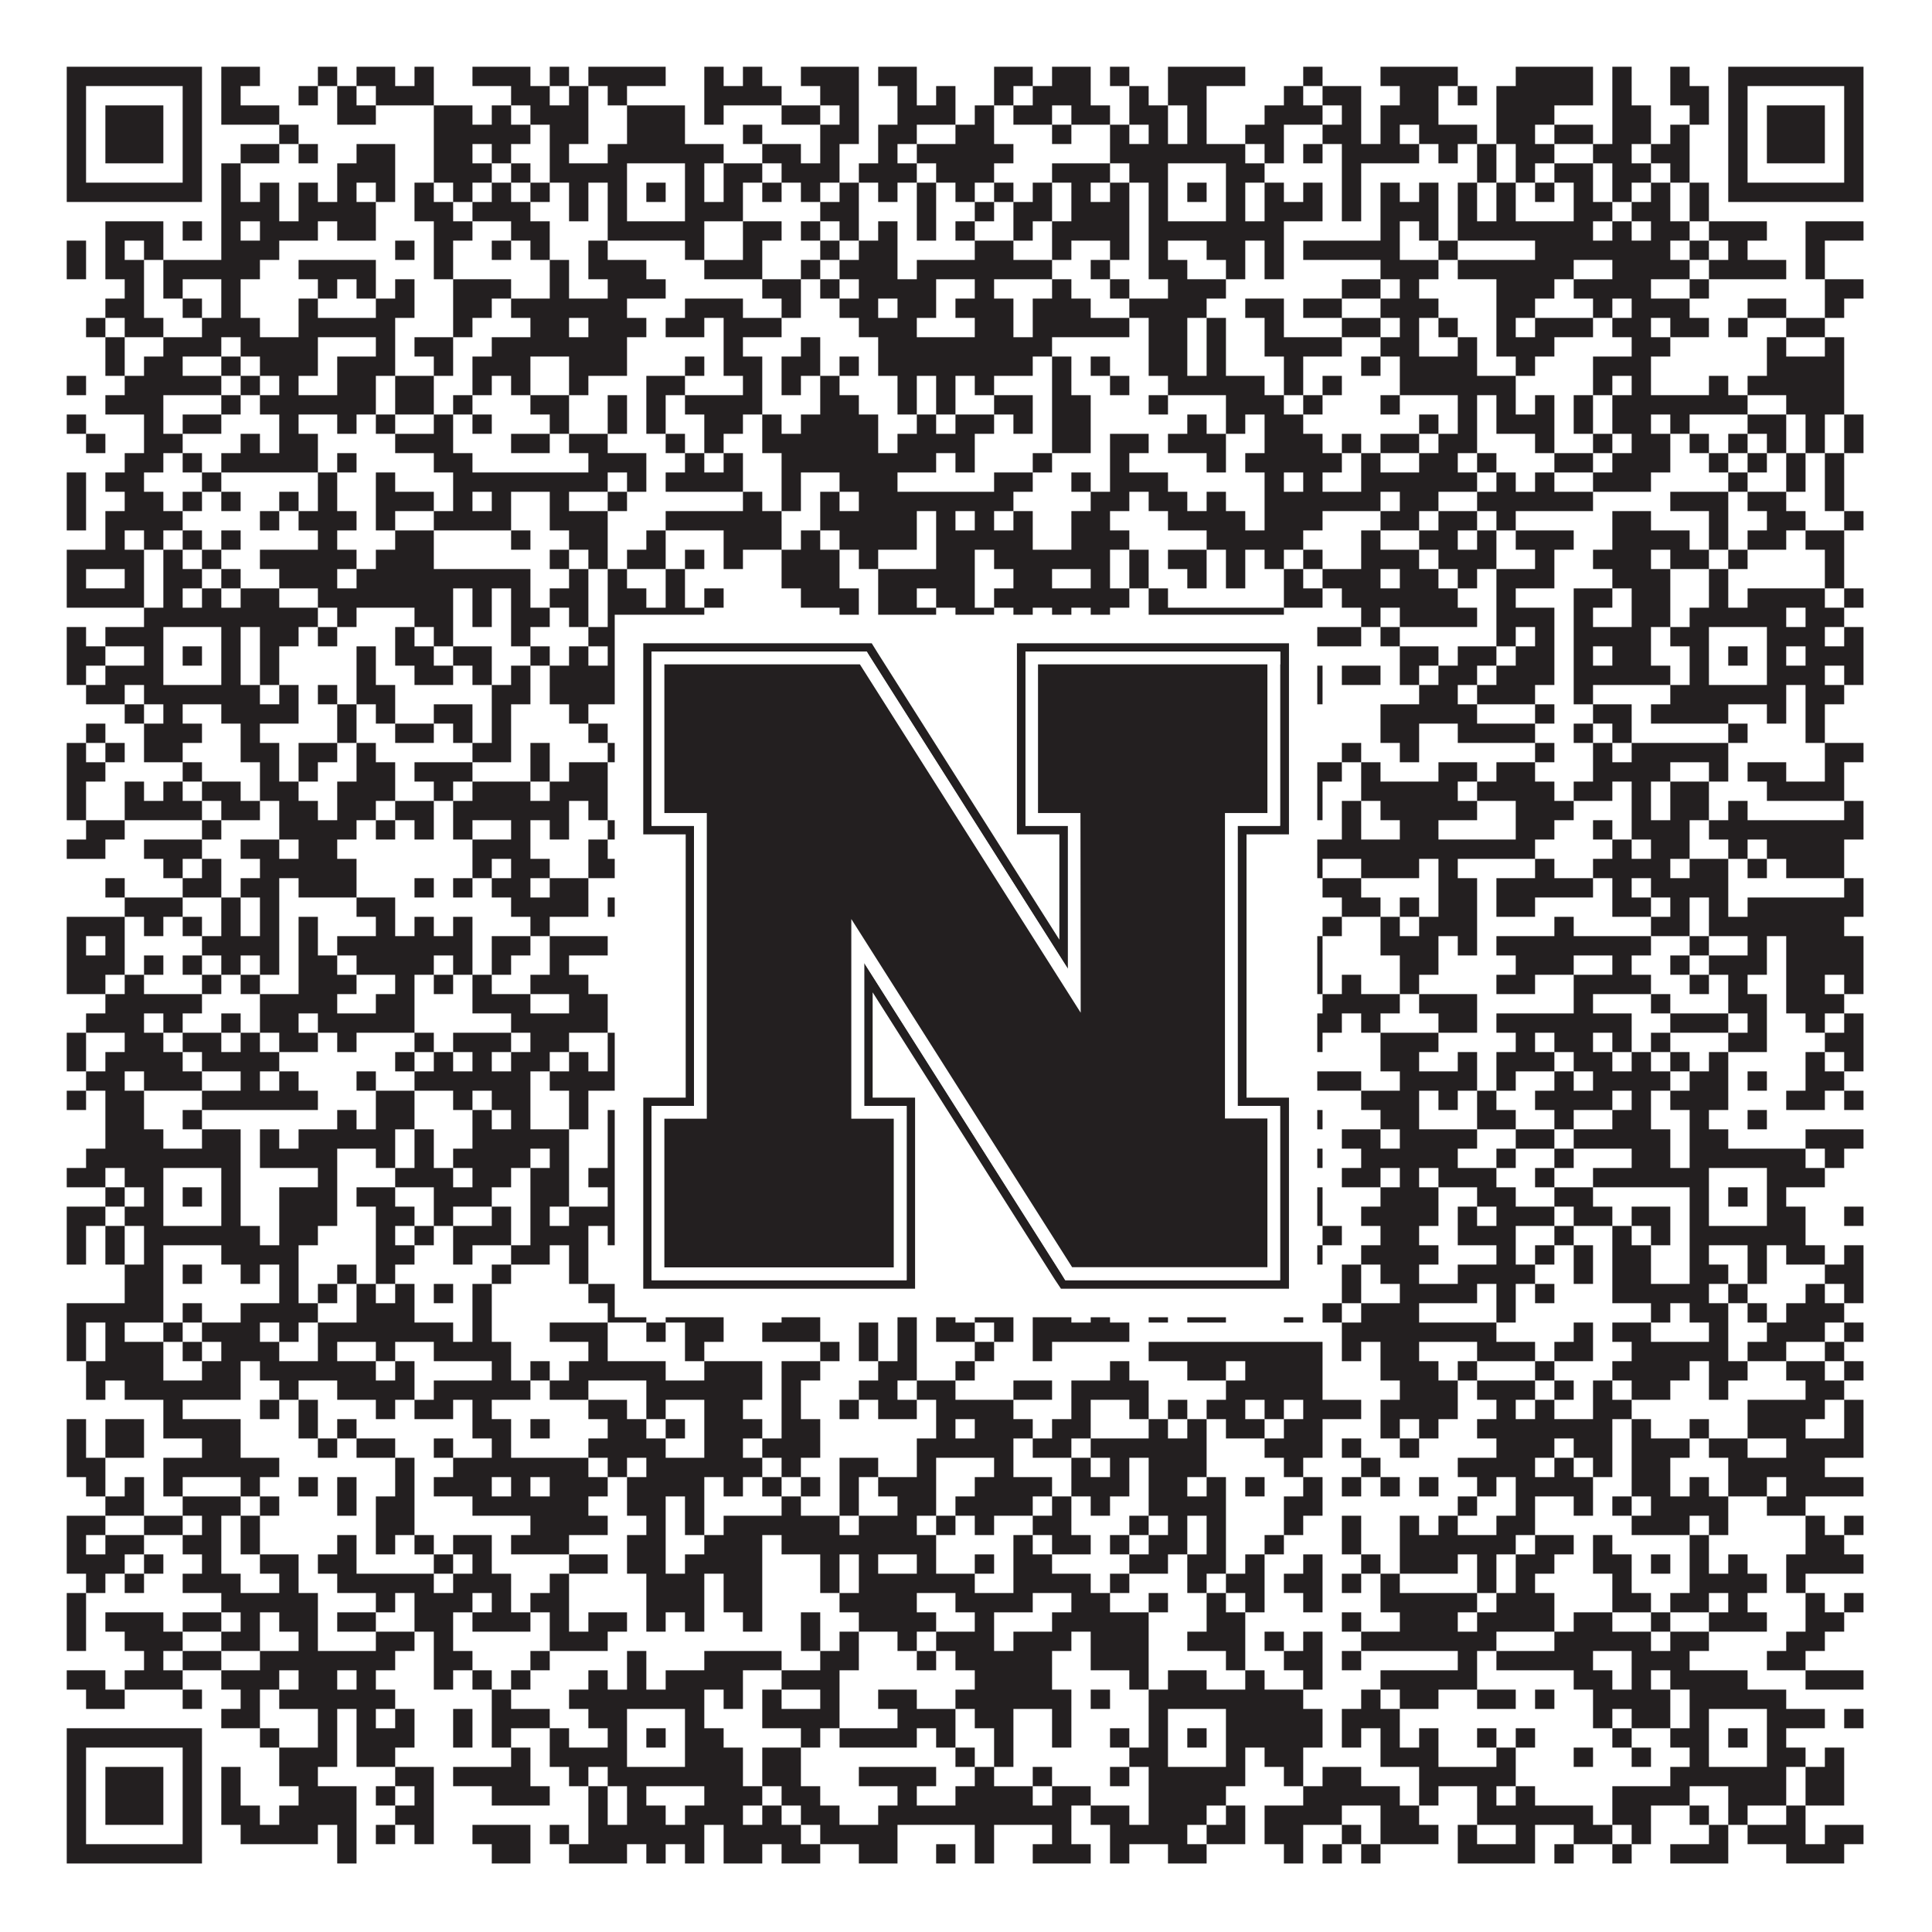 <?xml version="1.0"?>
<svg xmlns="http://www.w3.org/2000/svg" xmlns:xlink="http://www.w3.org/1999/xlink" version="1.1" width="1100px" height="1100px" viewBox="0 0 1100 1100"><rect x="0" y="0" width="1100" height="1100" fill="#ffffff" fill-opacity="1"/><path fill="#231f20" fill-opacity="1" d="M38,38L115,38L115,49L38,49ZM126,38L148,38L148,49L126,49ZM181,38L192,38L192,49L181,49ZM203,38L225,38L225,49L203,49ZM236,38L247,38L247,49L236,49ZM269,38L302,38L302,49L269,49ZM313,38L324,38L324,49L313,49ZM335,38L379,38L379,49L335,49ZM401,38L412,38L412,49L401,49ZM423,38L434,38L434,49L423,49ZM456,38L489,38L489,49L456,49ZM500,38L522,38L522,49L500,49ZM566,38L588,38L588,49L566,49ZM599,38L621,38L621,49L599,49ZM632,38L643,38L643,49L632,49ZM665,38L709,38L709,49L665,49ZM742,38L753,38L753,49L742,49ZM786,38L830,38L830,49L786,49ZM863,38L907,38L907,49L863,49ZM918,38L929,38L929,49L918,49ZM951,38L962,38L962,49L951,49ZM984,38L1061,38L1061,49L984,49ZM38,49L49,49L49,60L38,60ZM104,49L115,49L115,60L104,60ZM126,49L137,49L137,60L126,60ZM170,49L181,49L181,60L170,60ZM192,49L203,49L203,60L192,60ZM214,49L247,49L247,60L214,60ZM291,49L313,49L313,60L291,60ZM324,49L335,49L335,60L324,60ZM346,49L357,49L357,60L346,60ZM401,49L445,49L445,60L401,60ZM467,49L489,49L489,60L467,60ZM511,49L522,49L522,60L511,60ZM533,49L544,49L544,60L533,60ZM566,49L577,49L577,60L566,60ZM588,49L621,49L621,60L588,60ZM643,49L654,49L654,60L643,60ZM665,49L687,49L687,60L665,60ZM731,49L742,49L742,60L731,60ZM753,49L775,49L775,60L753,60ZM797,49L819,49L819,60L797,60ZM830,49L841,49L841,60L830,60ZM852,49L907,49L907,60L852,60ZM918,49L929,49L929,60L918,60ZM951,49L973,49L973,60L951,60ZM984,49L995,49L995,60L984,60ZM1050,49L1061,49L1061,60L1050,60ZM38,60L49,60L49,71L38,71ZM60,60L93,60L93,71L60,71ZM104,60L115,60L115,71L104,71ZM126,60L159,60L159,71L126,71ZM192,60L214,60L214,71L192,71ZM247,60L269,60L269,71L247,71ZM280,60L291,60L291,71L280,71ZM302,60L335,60L335,71L302,71ZM357,60L390,60L390,71L357,71ZM401,60L412,60L412,71L401,71ZM445,60L467,60L467,71L445,71ZM478,60L489,60L489,71L478,71ZM511,60L544,60L544,71L511,71ZM555,60L566,60L566,71L555,71ZM577,60L599,60L599,71L577,71ZM610,60L632,60L632,71L610,71ZM643,60L665,60L665,71L643,71ZM676,60L687,60L687,71L676,71ZM720,60L753,60L753,71L720,71ZM764,60L775,60L775,71L764,71ZM786,60L819,60L819,71L786,71ZM852,60L885,60L885,71L852,71ZM918,60L940,60L940,71L918,71ZM962,60L973,60L973,71L962,71ZM984,60L995,60L995,71L984,71ZM1006,60L1039,60L1039,71L1006,71ZM1050,60L1061,60L1061,71L1050,71ZM38,71L49,71L49,82L38,82ZM60,71L93,71L93,82L60,82ZM104,71L115,71L115,82L104,82ZM159,71L170,71L170,82L159,82ZM247,71L302,71L302,82L247,82ZM313,71L335,71L335,82L313,82ZM357,71L390,71L390,82L357,82ZM423,71L434,71L434,82L423,82ZM467,71L489,71L489,82L467,82ZM500,71L522,71L522,82L500,82ZM544,71L566,71L566,82L544,82ZM599,71L610,71L610,82L599,82ZM632,71L643,71L643,82L632,82ZM654,71L665,71L665,82L654,82ZM676,71L687,71L687,82L676,82ZM709,71L731,71L731,82L709,82ZM753,71L775,71L775,82L753,82ZM786,71L797,71L797,82L786,82ZM808,71L841,71L841,82L808,82ZM852,71L874,71L874,82L852,82ZM885,71L907,71L907,82L885,82ZM918,71L940,71L940,82L918,82ZM951,71L962,71L962,82L951,82ZM984,71L995,71L995,82L984,82ZM1006,71L1039,71L1039,82L1006,82ZM1050,71L1061,71L1061,82L1050,82ZM38,82L49,82L49,93L38,93ZM60,82L93,82L93,93L60,93ZM104,82L115,82L115,93L104,93ZM137,82L159,82L159,93L137,93ZM170,82L181,82L181,93L170,93ZM203,82L225,82L225,93L203,93ZM247,82L269,82L269,93L247,93ZM280,82L291,82L291,93L280,93ZM313,82L324,82L324,93L313,93ZM346,82L412,82L412,93L346,93ZM434,82L456,82L456,93L434,93ZM467,82L478,82L478,93L467,93ZM500,82L511,82L511,93L500,93ZM522,82L577,82L577,93L522,93ZM632,82L709,82L709,93L632,93ZM720,82L731,82L731,93L720,93ZM742,82L753,82L753,93L742,93ZM764,82L808,82L808,93L764,93ZM819,82L830,82L830,93L819,93ZM841,82L852,82L852,93L841,93ZM863,82L885,82L885,93L863,93ZM907,82L929,82L929,93L907,93ZM940,82L962,82L962,93L940,93ZM984,82L995,82L995,93L984,93ZM1006,82L1039,82L1039,93L1006,93ZM1050,82L1061,82L1061,93L1050,93ZM38,93L49,93L49,104L38,104ZM104,93L115,93L115,104L104,104ZM126,93L137,93L137,104L126,104ZM192,93L225,93L225,104L192,104ZM247,93L280,93L280,104L247,104ZM291,93L302,93L302,104L291,104ZM313,93L357,93L357,104L313,104ZM390,93L401,93L401,104L390,104ZM412,93L434,93L434,104L412,104ZM445,93L478,93L478,104L445,104ZM489,93L522,93L522,104L489,104ZM533,93L566,93L566,104L533,104ZM599,93L632,93L632,104L599,104ZM643,93L665,93L665,104L643,104ZM698,93L720,93L720,104L698,104ZM764,93L775,93L775,104L764,104ZM841,93L852,93L852,104L841,104ZM863,93L874,93L874,104L863,104ZM885,93L907,93L907,104L885,104ZM918,93L940,93L940,104L918,104ZM951,93L962,93L962,104L951,104ZM984,93L995,93L995,104L984,104ZM1050,93L1061,93L1061,104L1050,104ZM38,104L115,104L115,115L38,115ZM126,104L137,104L137,115L126,115ZM148,104L159,104L159,115L148,115ZM170,104L181,104L181,115L170,115ZM192,104L203,104L203,115L192,115ZM214,104L225,104L225,115L214,115ZM236,104L247,104L247,115L236,115ZM258,104L269,104L269,115L258,115ZM280,104L291,104L291,115L280,115ZM302,104L313,104L313,115L302,115ZM324,104L335,104L335,115L324,115ZM346,104L357,104L357,115L346,115ZM368,104L379,104L379,115L368,115ZM390,104L401,104L401,115L390,115ZM412,104L423,104L423,115L412,115ZM434,104L445,104L445,115L434,115ZM456,104L467,104L467,115L456,115ZM478,104L489,104L489,115L478,115ZM500,104L511,104L511,115L500,115ZM522,104L533,104L533,115L522,115ZM544,104L555,104L555,115L544,115ZM566,104L577,104L577,115L566,115ZM588,104L599,104L599,115L588,115ZM610,104L621,104L621,115L610,115ZM632,104L643,104L643,115L632,115ZM654,104L665,104L665,115L654,115ZM676,104L687,104L687,115L676,115ZM698,104L709,104L709,115L698,115ZM720,104L731,104L731,115L720,115ZM742,104L753,104L753,115L742,115ZM764,104L775,104L775,115L764,115ZM786,104L797,104L797,115L786,115ZM808,104L819,104L819,115L808,115ZM830,104L841,104L841,115L830,115ZM852,104L863,104L863,115L852,115ZM874,104L885,104L885,115L874,115ZM896,104L907,104L907,115L896,115ZM918,104L929,104L929,115L918,115ZM940,104L951,104L951,115L940,115ZM962,104L973,104L973,115L962,115ZM984,104L1061,104L1061,115L984,115ZM126,115L159,115L159,126L126,126ZM170,115L214,115L214,126L170,126ZM236,115L258,115L258,126L236,126ZM269,115L302,115L302,126L269,126ZM324,115L335,115L335,126L324,126ZM346,115L357,115L357,126L346,126ZM390,115L423,115L423,126L390,126ZM467,115L489,115L489,126L467,126ZM522,115L533,115L533,126L522,126ZM555,115L566,115L566,126L555,126ZM577,115L599,115L599,126L577,126ZM610,115L643,115L643,126L610,126ZM654,115L665,115L665,126L654,126ZM698,115L709,115L709,126L698,126ZM720,115L753,115L753,126L720,126ZM764,115L775,115L775,126L764,126ZM786,115L819,115L819,126L786,126ZM830,115L841,115L841,126L830,126ZM852,115L863,115L863,126L852,126ZM896,115L918,115L918,126L896,126ZM929,115L951,115L951,126L929,126ZM962,115L973,115L973,126L962,126ZM60,126L93,126L93,137L60,137ZM104,126L115,126L115,137L104,137ZM126,126L137,126L137,137L126,137ZM148,126L181,126L181,137L148,137ZM192,126L214,126L214,137L192,137ZM247,126L269,126L269,137L247,137ZM291,126L313,126L313,137L291,137ZM346,126L401,126L401,137L346,137ZM423,126L445,126L445,137L423,137ZM456,126L467,126L467,137L456,137ZM478,126L489,126L489,137L478,137ZM500,126L511,126L511,137L500,137ZM522,126L533,126L533,137L522,137ZM544,126L555,126L555,137L544,137ZM577,126L588,126L588,137L577,137ZM599,126L643,126L643,137L599,137ZM654,126L731,126L731,137L654,137ZM786,126L797,126L797,137L786,137ZM808,126L819,126L819,137L808,137ZM830,126L907,126L907,137L830,137ZM918,126L929,126L929,137L918,137ZM940,126L962,126L962,137L940,137ZM973,126L1006,126L1006,137L973,137ZM1028,126L1061,126L1061,137L1028,137ZM38,137L49,137L49,148L38,148ZM60,137L71,137L71,148L60,148ZM82,137L93,137L93,148L82,148ZM126,137L159,137L159,148L126,148ZM225,137L236,137L236,148L225,148ZM247,137L258,137L258,148L247,148ZM280,137L291,137L291,148L280,148ZM302,137L313,137L313,148L302,148ZM335,137L346,137L346,148L335,148ZM390,137L401,137L401,148L390,148ZM423,137L434,137L434,148L423,148ZM467,137L478,137L478,148L467,148ZM489,137L511,137L511,148L489,148ZM555,137L577,137L577,148L555,148ZM599,137L610,137L610,148L599,148ZM632,137L643,137L643,148L632,148ZM654,137L665,137L665,148L654,148ZM687,137L709,137L709,148L687,148ZM720,137L731,137L731,148L720,148ZM742,137L797,137L797,148L742,148ZM819,137L830,137L830,148L819,148ZM874,137L951,137L951,148L874,148ZM962,137L973,137L973,148L962,148ZM984,137L995,137L995,148L984,148ZM1028,137L1039,137L1039,148L1028,148ZM38,148L49,148L49,159L38,159ZM60,148L82,148L82,159L60,159ZM93,148L148,148L148,159L93,159ZM170,148L214,148L214,159L170,159ZM247,148L258,148L258,159L247,159ZM313,148L324,148L324,159L313,159ZM335,148L368,148L368,159L335,159ZM401,148L434,148L434,159L401,159ZM456,148L467,148L467,159L456,159ZM478,148L511,148L511,159L478,159ZM522,148L599,148L599,159L522,159ZM621,148L632,148L632,159L621,159ZM654,148L676,148L676,159L654,159ZM698,148L709,148L709,159L698,159ZM720,148L731,148L731,159L720,159ZM786,148L819,148L819,159L786,159ZM830,148L896,148L896,159L830,159ZM918,148L962,148L962,159L918,159ZM973,148L1017,148L1017,159L973,159ZM1028,148L1039,148L1039,159L1028,159ZM71,159L82,159L82,170L71,170ZM93,159L104,159L104,170L93,170ZM126,159L137,159L137,170L126,170ZM181,159L192,159L192,170L181,170ZM203,159L214,159L214,170L203,170ZM225,159L236,159L236,170L225,170ZM258,159L291,159L291,170L258,170ZM313,159L324,159L324,170L313,170ZM346,159L379,159L379,170L346,170ZM434,159L456,159L456,170L434,170ZM467,159L478,159L478,170L467,170ZM489,159L533,159L533,170L489,170ZM555,159L566,159L566,170L555,170ZM599,159L610,159L610,170L599,170ZM632,159L643,159L643,170L632,170ZM665,159L698,159L698,170L665,170ZM764,159L786,159L786,170L764,170ZM797,159L808,159L808,170L797,170ZM852,159L885,159L885,170L852,170ZM896,159L940,159L940,170L896,170ZM962,159L973,159L973,170L962,170ZM1039,159L1061,159L1061,170L1039,170ZM60,170L82,170L82,181L60,181ZM104,170L115,170L115,181L104,181ZM126,170L137,170L137,181L126,181ZM170,170L181,170L181,181L170,181ZM214,170L236,170L236,181L214,181ZM258,170L280,170L280,181L258,181ZM291,170L357,170L357,181L291,181ZM390,170L423,170L423,181L390,181ZM445,170L456,170L456,181L445,181ZM478,170L500,170L500,181L478,181ZM511,170L533,170L533,181L511,181ZM544,170L577,170L577,181L544,181ZM588,170L621,170L621,181L588,181ZM643,170L687,170L687,181L643,181ZM709,170L731,170L731,181L709,181ZM742,170L764,170L764,181L742,181ZM786,170L819,170L819,181L786,181ZM852,170L874,170L874,181L852,181ZM907,170L918,170L918,181L907,181ZM929,170L962,170L962,181L929,181ZM995,170L1017,170L1017,181L995,181ZM1039,170L1050,170L1050,181L1039,181ZM49,181L60,181L60,192L49,192ZM71,181L93,181L93,192L71,192ZM115,181L148,181L148,192L115,192ZM170,181L225,181L225,192L170,192ZM258,181L269,181L269,192L258,192ZM302,181L324,181L324,192L302,192ZM335,181L368,181L368,192L335,192ZM379,181L401,181L401,192L379,192ZM412,181L445,181L445,192L412,192ZM489,181L522,181L522,192L489,192ZM555,181L577,181L577,192L555,192ZM588,181L643,181L643,192L588,192ZM654,181L676,181L676,192L654,192ZM687,181L698,181L698,192L687,192ZM720,181L731,181L731,192L720,192ZM764,181L786,181L786,192L764,192ZM797,181L808,181L808,192L797,192ZM819,181L830,181L830,192L819,192ZM852,181L863,181L863,192L852,192ZM874,181L907,181L907,192L874,192ZM918,181L940,181L940,192L918,192ZM951,181L973,181L973,192L951,192ZM984,181L995,181L995,192L984,192ZM1017,181L1039,181L1039,192L1017,192ZM60,192L71,192L71,203L60,203ZM93,192L126,192L126,203L93,203ZM137,192L181,192L181,203L137,203ZM214,192L225,192L225,203L214,203ZM236,192L258,192L258,203L236,203ZM280,192L357,192L357,203L280,203ZM412,192L423,192L423,203L412,203ZM456,192L467,192L467,203L456,203ZM500,192L599,192L599,203L500,203ZM654,192L676,192L676,203L654,203ZM687,192L698,192L698,203L687,203ZM720,192L764,192L764,203L720,203ZM786,192L808,192L808,203L786,203ZM830,192L841,192L841,203L830,203ZM852,192L885,192L885,203L852,203ZM929,192L951,192L951,203L929,203ZM1006,192L1017,192L1017,203L1006,203ZM1039,192L1050,192L1050,203L1039,203ZM60,203L71,203L71,214L60,214ZM82,203L104,203L104,214L82,214ZM126,203L137,203L137,214L126,214ZM148,203L181,203L181,214L148,214ZM192,203L225,203L225,214L192,214ZM247,203L258,203L258,214L247,214ZM269,203L302,203L302,214L269,214ZM324,203L357,203L357,214L324,214ZM390,203L401,203L401,214L390,214ZM412,203L434,203L434,214L412,214ZM445,203L467,203L467,214L445,214ZM478,203L489,203L489,214L478,214ZM500,203L588,203L588,214L500,214ZM599,203L610,203L610,214L599,214ZM621,203L632,203L632,214L621,214ZM654,203L676,203L676,214L654,214ZM687,203L698,203L698,214L687,214ZM731,203L742,203L742,214L731,214ZM775,203L786,203L786,214L775,214ZM797,203L841,203L841,214L797,214ZM863,203L874,203L874,214L863,214ZM907,203L940,203L940,214L907,214ZM1006,203L1050,203L1050,214L1006,214ZM38,214L49,214L49,225L38,225ZM71,214L126,214L126,225L71,225ZM137,214L148,214L148,225L137,225ZM159,214L170,214L170,225L159,225ZM192,214L214,214L214,225L192,225ZM225,214L247,214L247,225L225,225ZM269,214L280,214L280,225L269,225ZM291,214L302,214L302,225L291,225ZM324,214L335,214L335,225L324,225ZM368,214L390,214L390,225L368,225ZM423,214L434,214L434,225L423,225ZM445,214L456,214L456,225L445,225ZM467,214L478,214L478,225L467,225ZM511,214L522,214L522,225L511,225ZM533,214L544,214L544,225L533,225ZM555,214L566,214L566,225L555,225ZM599,214L610,214L610,225L599,225ZM632,214L643,214L643,225L632,225ZM665,214L720,214L720,225L665,225ZM731,214L742,214L742,225L731,225ZM753,214L764,214L764,225L753,225ZM797,214L863,214L863,225L797,225ZM907,214L918,214L918,225L907,225ZM929,214L940,214L940,225L929,225ZM973,214L984,214L984,225L973,225ZM995,214L1050,214L1050,225L995,225ZM60,225L93,225L93,236L60,236ZM126,225L137,225L137,236L126,236ZM148,225L214,225L214,236L148,236ZM225,225L247,225L247,236L225,236ZM258,225L269,225L269,236L258,236ZM302,225L324,225L324,236L302,236ZM346,225L357,225L357,236L346,236ZM368,225L379,225L379,236L368,236ZM390,225L434,225L434,236L390,236ZM467,225L489,225L489,236L467,236ZM511,225L522,225L522,236L511,236ZM533,225L544,225L544,236L533,236ZM566,225L588,225L588,236L566,236ZM599,225L621,225L621,236L599,236ZM654,225L665,225L665,236L654,236ZM698,225L731,225L731,236L698,236ZM742,225L753,225L753,236L742,236ZM786,225L797,225L797,236L786,236ZM830,225L841,225L841,236L830,236ZM852,225L863,225L863,236L852,236ZM874,225L885,225L885,236L874,236ZM896,225L907,225L907,236L896,236ZM918,225L995,225L995,236L918,236ZM1017,225L1050,225L1050,236L1017,236ZM38,236L49,236L49,247L38,247ZM82,236L93,236L93,247L82,247ZM104,236L126,236L126,247L104,247ZM159,236L170,236L170,247L159,247ZM192,236L203,236L203,247L192,247ZM214,236L225,236L225,247L214,247ZM247,236L258,236L258,247L247,247ZM269,236L280,236L280,247L269,247ZM313,236L324,236L324,247L313,247ZM346,236L357,236L357,247L346,247ZM368,236L379,236L379,247L368,247ZM401,236L423,236L423,247L401,247ZM434,236L445,236L445,247L434,247ZM456,236L500,236L500,247L456,247ZM522,236L533,236L533,247L522,247ZM544,236L566,236L566,247L544,247ZM577,236L588,236L588,247L577,247ZM599,236L621,236L621,247L599,247ZM676,236L687,236L687,247L676,247ZM698,236L709,236L709,247L698,247ZM720,236L742,236L742,247L720,247ZM808,236L819,236L819,247L808,247ZM830,236L841,236L841,247L830,247ZM852,236L885,236L885,247L852,247ZM896,236L907,236L907,247L896,247ZM918,236L940,236L940,247L918,247ZM951,236L962,236L962,247L951,247ZM995,236L1017,236L1017,247L995,247ZM1028,236L1039,236L1039,247L1028,247ZM1050,236L1061,236L1061,247L1050,247ZM49,247L60,247L60,258L49,258ZM82,247L104,247L104,258L82,258ZM137,247L148,247L148,258L137,258ZM159,247L181,247L181,258L159,258ZM225,247L258,247L258,258L225,258ZM291,247L313,247L313,258L291,258ZM324,247L346,247L346,258L324,258ZM379,247L390,247L390,258L379,258ZM401,247L412,247L412,258L401,258ZM434,247L500,247L500,258L434,258ZM511,247L555,247L555,258L511,258ZM599,247L621,247L621,258L599,258ZM632,247L654,247L654,258L632,258ZM665,247L698,247L698,258L665,258ZM720,247L753,247L753,258L720,258ZM764,247L775,247L775,258L764,258ZM786,247L808,247L808,258L786,258ZM819,247L841,247L841,258L819,258ZM874,247L885,247L885,258L874,258ZM907,247L918,247L918,258L907,258ZM929,247L951,247L951,258L929,258ZM962,247L973,247L973,258L962,258ZM984,247L995,247L995,258L984,258ZM1006,247L1017,247L1017,258L1006,258ZM1028,247L1039,247L1039,258L1028,258ZM1050,247L1061,247L1061,258L1050,258ZM71,258L93,258L93,269L71,269ZM104,258L115,258L115,269L104,269ZM126,258L181,258L181,269L126,269ZM192,258L203,258L203,269L192,269ZM247,258L269,258L269,269L247,269ZM335,258L368,258L368,269L335,269ZM390,258L401,258L401,269L390,269ZM412,258L423,258L423,269L412,269ZM445,258L533,258L533,269L445,269ZM544,258L555,258L555,269L544,269ZM588,258L599,258L599,269L588,269ZM632,258L643,258L643,269L632,269ZM687,258L698,258L698,269L687,269ZM709,258L764,258L764,269L709,269ZM775,258L786,258L786,269L775,269ZM808,258L830,258L830,269L808,269ZM841,258L852,258L852,269L841,269ZM885,258L907,258L907,269L885,269ZM918,258L951,258L951,269L918,269ZM973,258L984,258L984,269L973,269ZM995,258L1006,258L1006,269L995,269ZM1017,258L1028,258L1028,269L1017,269ZM1039,258L1050,258L1050,269L1039,269ZM38,269L49,269L49,280L38,280ZM60,269L82,269L82,280L60,280ZM115,269L126,269L126,280L115,280ZM181,269L192,269L192,280L181,280ZM214,269L225,269L225,280L214,280ZM258,269L346,269L346,280L258,280ZM357,269L368,269L368,280L357,280ZM379,269L423,269L423,280L379,280ZM445,269L456,269L456,280L445,280ZM478,269L511,269L511,280L478,280ZM566,269L588,269L588,280L566,280ZM610,269L621,269L621,280L610,280ZM632,269L665,269L665,280L632,280ZM720,269L731,269L731,280L720,280ZM742,269L753,269L753,280L742,280ZM775,269L841,269L841,280L775,280ZM852,269L863,269L863,280L852,280ZM874,269L885,269L885,280L874,280ZM907,269L940,269L940,280L907,280ZM984,269L995,269L995,280L984,280ZM1017,269L1028,269L1028,280L1017,280ZM1039,269L1050,269L1050,280L1039,280ZM38,280L49,280L49,291L38,291ZM71,280L93,280L93,291L71,291ZM104,280L115,280L115,291L104,291ZM126,280L137,280L137,291L126,291ZM159,280L170,280L170,291L159,291ZM181,280L192,280L192,291L181,291ZM214,280L247,280L247,291L214,291ZM258,280L269,280L269,291L258,291ZM280,280L291,280L291,291L280,291ZM313,280L324,280L324,291L313,291ZM346,280L357,280L357,291L346,291ZM423,280L434,280L434,291L423,291ZM445,280L456,280L456,291L445,291ZM467,280L478,280L478,291L467,291ZM489,280L577,280L577,291L489,291ZM621,280L643,280L643,291L621,291ZM654,280L676,280L676,291L654,291ZM687,280L698,280L698,291L687,291ZM720,280L786,280L786,291L720,291ZM797,280L819,280L819,291L797,291ZM841,280L907,280L907,291L841,291ZM951,280L984,280L984,291L951,291ZM995,280L1017,280L1017,291L995,291ZM1039,280L1050,280L1050,291L1039,291ZM38,291L49,291L49,302L38,302ZM60,291L104,291L104,302L60,302ZM148,291L159,291L159,302L148,302ZM170,291L203,291L203,302L170,302ZM214,291L225,291L225,302L214,302ZM247,291L291,291L291,302L247,302ZM313,291L346,291L346,302L313,302ZM379,291L445,291L445,302L379,302ZM467,291L522,291L522,302L467,302ZM533,291L544,291L544,302L533,302ZM555,291L566,291L566,302L555,302ZM577,291L588,291L588,302L577,302ZM610,291L632,291L632,302L610,302ZM665,291L709,291L709,302L665,302ZM720,291L753,291L753,302L720,302ZM786,291L808,291L808,302L786,302ZM819,291L841,291L841,302L819,302ZM852,291L863,291L863,302L852,302ZM918,291L940,291L940,302L918,302ZM973,291L984,291L984,302L973,302ZM1006,291L1028,291L1028,302L1006,302ZM1050,291L1061,291L1061,302L1050,302ZM60,302L71,302L71,313L60,313ZM82,302L93,302L93,313L82,313ZM104,302L115,302L115,313L104,313ZM126,302L137,302L137,313L126,313ZM181,302L192,302L192,313L181,313ZM225,302L247,302L247,313L225,313ZM291,302L302,302L302,313L291,313ZM324,302L346,302L346,313L324,313ZM368,302L379,302L379,313L368,313ZM412,302L445,302L445,313L412,313ZM456,302L467,302L467,313L456,313ZM478,302L522,302L522,313L478,313ZM533,302L588,302L588,313L533,313ZM610,302L643,302L643,313L610,313ZM687,302L742,302L742,313L687,313ZM775,302L786,302L786,313L775,313ZM808,302L830,302L830,313L808,313ZM841,302L852,302L852,313L841,313ZM863,302L896,302L896,313L863,313ZM918,302L962,302L962,313L918,313ZM973,302L984,302L984,313L973,313ZM995,302L1017,302L1017,313L995,313ZM1028,302L1050,302L1050,313L1028,313ZM38,313L82,313L82,324L38,324ZM93,313L104,313L104,324L93,324ZM115,313L126,313L126,324L115,324ZM148,313L203,313L203,324L148,324ZM214,313L247,313L247,324L214,324ZM313,313L324,313L324,324L313,324ZM335,313L346,313L346,324L335,324ZM357,313L379,313L379,324L357,324ZM390,313L401,313L401,324L390,324ZM412,313L423,313L423,324L412,324ZM445,313L478,313L478,324L445,324ZM489,313L500,313L500,324L489,324ZM533,313L555,313L555,324L533,324ZM566,313L632,313L632,324L566,324ZM643,313L654,313L654,324L643,324ZM665,313L687,313L687,324L665,324ZM698,313L709,313L709,324L698,324ZM720,313L731,313L731,324L720,324ZM742,313L753,313L753,324L742,324ZM775,313L808,313L808,324L775,324ZM819,313L852,313L852,324L819,324ZM874,313L885,313L885,324L874,324ZM907,313L940,313L940,324L907,324ZM951,313L973,313L973,324L951,324ZM984,313L995,313L995,324L984,324ZM1039,313L1050,313L1050,324L1039,324ZM38,324L49,324L49,335L38,335ZM71,324L82,324L82,335L71,335ZM93,324L115,324L115,335L93,335ZM126,324L137,324L137,335L126,335ZM159,324L192,324L192,335L159,335ZM203,324L302,324L302,335L203,335ZM324,324L335,324L335,335L324,335ZM346,324L357,324L357,335L346,335ZM379,324L390,324L390,335L379,335ZM445,324L478,324L478,335L445,335ZM500,324L555,324L555,335L500,335ZM577,324L599,324L599,335L577,335ZM621,324L632,324L632,335L621,335ZM643,324L654,324L654,335L643,335ZM676,324L687,324L687,335L676,335ZM698,324L709,324L709,335L698,335ZM731,324L742,324L742,335L731,335ZM753,324L786,324L786,335L753,335ZM797,324L819,324L819,335L797,335ZM830,324L841,324L841,335L830,335ZM852,324L885,324L885,335L852,335ZM918,324L951,324L951,335L918,335ZM973,324L984,324L984,335L973,335ZM1039,324L1050,324L1050,335L1039,335ZM38,335L82,335L82,346L38,346ZM93,335L104,335L104,346L93,346ZM115,335L126,335L126,346L115,346ZM137,335L159,335L159,346L137,346ZM181,335L258,335L258,346L181,346ZM269,335L280,335L280,346L269,346ZM291,335L302,335L302,346L291,346ZM313,335L335,335L335,346L313,346ZM346,335L368,335L368,346L346,346ZM379,335L390,335L390,346L379,346ZM401,335L412,335L412,346L401,346ZM456,335L489,335L489,346L456,346ZM500,335L522,335L522,346L500,346ZM533,335L555,335L555,346L533,346ZM566,335L643,335L643,346L566,346ZM654,335L665,335L665,346L654,346ZM731,335L753,335L753,346L731,346ZM764,335L830,335L830,346L764,346ZM852,335L863,335L863,346L852,346ZM896,335L918,335L918,346L896,346ZM929,335L951,335L951,346L929,346ZM973,335L984,335L984,346L973,346ZM995,335L1039,335L1039,346L995,346ZM1050,335L1061,335L1061,346L1050,346ZM82,346L181,346L181,357L82,357ZM192,346L203,346L203,357L192,357ZM236,346L258,346L258,357L236,357ZM269,346L280,346L280,357L269,357ZM291,346L313,346L313,357L291,357ZM324,346L335,346L335,357L324,357ZM346,346L401,346L401,357L346,357ZM478,346L489,346L489,357L478,357ZM500,346L533,346L533,357L500,357ZM544,346L566,346L566,357L544,357ZM577,346L588,346L588,357L577,357ZM599,346L610,346L610,357L599,357ZM621,346L632,346L632,357L621,357ZM654,346L731,346L731,357L654,357ZM775,346L786,346L786,357L775,357ZM797,346L841,346L841,357L797,357ZM852,346L885,346L885,357L852,357ZM896,346L907,346L907,357L896,357ZM929,346L951,346L951,357L929,357ZM962,346L1017,346L1017,357L962,357ZM1028,346L1050,346L1050,357L1028,357ZM38,357L49,357L49,368L38,368ZM60,357L93,357L93,368L60,368ZM126,357L137,357L137,368L126,368ZM148,357L170,357L170,368L148,368ZM181,357L192,357L192,368L181,368ZM225,357L236,357L236,368L225,368ZM247,357L258,357L258,368L247,368ZM291,357L302,357L302,368L291,368ZM335,357L357,357L357,368L335,368ZM390,357L412,357L412,368L390,368ZM434,357L522,357L522,368L434,368ZM544,357L566,357L566,368L544,368ZM643,357L665,357L665,368L643,368ZM698,357L709,357L709,368L698,368ZM720,357L775,357L775,368L720,368ZM786,357L797,357L797,368L786,368ZM852,357L863,357L863,368L852,368ZM874,357L885,357L885,368L874,368ZM896,357L940,357L940,368L896,368ZM951,357L973,357L973,368L951,368ZM1006,357L1039,357L1039,368L1006,368ZM1050,357L1061,357L1061,368L1050,368ZM38,368L60,368L60,379L38,379ZM82,368L93,368L93,379L82,379ZM104,368L115,368L115,379L104,379ZM126,368L137,368L137,379L126,379ZM148,368L159,368L159,379L148,379ZM203,368L214,368L214,379L203,379ZM225,368L247,368L247,379L225,379ZM258,368L280,368L280,379L258,379ZM302,368L313,368L313,379L302,379ZM324,368L335,368L335,379L324,379ZM346,368L357,368L357,379L346,379ZM368,368L379,368L379,379L368,379ZM390,368L423,368L423,379L390,379ZM511,368L522,368L522,379L511,379ZM533,368L555,368L555,379L533,379ZM566,368L588,368L588,379L566,379ZM599,368L621,368L621,379L599,379ZM632,368L665,368L665,379L632,379ZM676,368L687,368L687,379L676,379ZM698,368L720,368L720,379L698,379ZM731,368L742,368L742,379L731,379ZM797,368L819,368L819,379L797,379ZM830,368L852,368L852,379L830,379ZM863,368L885,368L885,379L863,379ZM896,368L907,368L907,379L896,379ZM918,368L940,368L940,379L918,379ZM962,368L973,368L973,379L962,379ZM984,368L995,368L995,379L984,379ZM1006,368L1017,368L1017,379L1006,379ZM1028,368L1061,368L1061,379L1028,379ZM38,379L49,379L49,390L38,390ZM60,379L93,379L93,390L60,390ZM126,379L137,379L137,390L126,390ZM148,379L159,379L159,390L148,390ZM203,379L214,379L214,390L203,390ZM236,379L258,379L258,390L236,390ZM269,379L280,379L280,390L269,390ZM291,379L302,379L302,390L291,390ZM313,379L357,379L357,390L313,390ZM390,379L412,379L412,390L390,390ZM423,379L434,379L434,390L423,390ZM445,379L489,379L489,390L445,390ZM500,379L511,379L511,390L500,390ZM522,379L533,379L533,390L522,390ZM555,379L566,379L566,390L555,390ZM577,379L588,379L588,390L577,390ZM599,379L632,379L632,390L599,390ZM654,379L665,379L665,390L654,390ZM698,379L709,379L709,390L698,390ZM742,379L753,379L753,390L742,390ZM764,379L786,379L786,390L764,390ZM797,379L808,379L808,390L797,390ZM819,379L841,379L841,390L819,390ZM852,379L885,379L885,390L852,390ZM896,379L951,379L951,390L896,390ZM962,379L973,379L973,390L962,390ZM1006,379L1039,379L1039,390L1006,390ZM1050,379L1061,379L1061,390L1050,390ZM49,390L71,390L71,401L49,401ZM82,390L148,390L148,401L82,401ZM159,390L170,390L170,401L159,401ZM181,390L192,390L192,401L181,401ZM203,390L225,390L225,401L203,401ZM280,390L302,390L302,401L280,401ZM313,390L412,390L412,401L313,401ZM423,390L445,390L445,401L423,401ZM456,390L467,390L467,401L456,401ZM489,390L500,390L500,401L489,401ZM522,390L544,390L544,401L522,401ZM555,390L566,390L566,401L555,401ZM577,390L621,390L621,401L577,401ZM643,390L709,390L709,401L643,401ZM731,390L753,390L753,401L731,401ZM808,390L830,390L830,401L808,401ZM841,390L874,390L874,401L841,401ZM896,390L907,390L907,401L896,401ZM951,390L1017,390L1017,401L951,401ZM1028,390L1050,390L1050,401L1028,401ZM71,401L82,401L82,412L71,412ZM93,401L104,401L104,412L93,412ZM126,401L170,401L170,412L126,412ZM192,401L203,401L203,412L192,412ZM214,401L225,401L225,412L214,412ZM247,401L269,401L269,412L247,412ZM280,401L291,401L291,412L280,412ZM324,401L335,401L335,412L324,412ZM423,401L434,401L434,412L423,412ZM489,401L522,401L522,412L489,412ZM533,401L544,401L544,412L533,412ZM566,401L577,401L577,412L566,412ZM588,401L599,401L599,412L588,412ZM654,401L676,401L676,412L654,412ZM687,401L720,401L720,412L687,412ZM786,401L841,401L841,412L786,412ZM874,401L885,401L885,412L874,412ZM907,401L929,401L929,412L907,412ZM940,401L984,401L984,412L940,412ZM1006,401L1017,401L1017,412L1006,412ZM1028,401L1039,401L1039,412L1028,412ZM49,412L60,412L60,423L49,423ZM82,412L115,412L115,423L82,423ZM137,412L148,412L148,423L137,423ZM192,412L203,412L203,423L192,423ZM225,412L247,412L247,423L225,423ZM258,412L269,412L269,423L258,423ZM280,412L291,412L291,423L280,423ZM335,412L346,412L346,423L335,423ZM357,412L368,412L368,423L357,423ZM379,412L401,412L401,423L379,423ZM423,412L445,412L445,423L423,423ZM456,412L500,412L500,423L456,423ZM511,412L555,412L555,423L511,423ZM566,412L577,412L577,423L566,423ZM588,412L621,412L621,423L588,423ZM643,412L676,412L676,423L643,423ZM687,412L698,412L698,423L687,423ZM709,412L720,412L720,423L709,423ZM731,412L742,412L742,423L731,423ZM786,412L808,412L808,423L786,423ZM830,412L874,412L874,423L830,423ZM896,412L907,412L907,423L896,423ZM918,412L929,412L929,423L918,423ZM984,412L995,412L995,423L984,423ZM1028,412L1039,412L1039,423L1028,423ZM38,423L49,423L49,434L38,434ZM60,423L71,423L71,434L60,434ZM82,423L104,423L104,434L82,434ZM137,423L159,423L159,434L137,434ZM170,423L192,423L192,434L170,434ZM203,423L214,423L214,434L203,434ZM269,423L291,423L291,434L269,434ZM302,423L313,423L313,434L302,434ZM346,423L357,423L357,434L346,434ZM368,423L390,423L390,434L368,434ZM401,423L412,423L412,434L401,434ZM423,423L434,423L434,434L423,434ZM456,423L467,423L467,434L456,434ZM478,423L500,423L500,434L478,434ZM511,423L544,423L544,434L511,434ZM555,423L566,423L566,434L555,434ZM577,423L599,423L599,434L577,434ZM621,423L632,423L632,434L621,434ZM643,423L709,423L709,434L643,434ZM731,423L742,423L742,434L731,434ZM764,423L775,423L775,434L764,434ZM797,423L808,423L808,434L797,434ZM874,423L885,423L885,434L874,434ZM907,423L918,423L918,434L907,434ZM929,423L984,423L984,434L929,434ZM1039,423L1061,423L1061,434L1039,434ZM38,434L60,434L60,445L38,445ZM104,434L115,434L115,445L104,445ZM148,434L159,434L159,445L148,445ZM170,434L181,434L181,445L170,445ZM203,434L225,434L225,445L203,445ZM236,434L269,434L269,445L236,445ZM302,434L313,434L313,445L302,445ZM324,434L346,434L346,445L324,445ZM357,434L368,434L368,445L357,445ZM401,434L423,434L423,445L401,445ZM434,434L445,434L445,445L434,445ZM456,434L467,434L467,445L456,445ZM478,434L500,434L500,445L478,445ZM511,434L522,434L522,445L511,445ZM544,434L555,434L555,445L544,445ZM599,434L610,434L610,445L599,445ZM621,434L643,434L643,445L621,445ZM676,434L698,434L698,445L676,445ZM720,434L764,434L764,445L720,445ZM775,434L786,434L786,445L775,445ZM819,434L841,434L841,445L819,445ZM852,434L874,434L874,445L852,445ZM907,434L951,434L951,445L907,445ZM973,434L984,434L984,445L973,445ZM995,434L1017,434L1017,445L995,445ZM1039,434L1050,434L1050,445L1039,445ZM38,445L49,445L49,456L38,456ZM71,445L82,445L82,456L71,456ZM93,445L104,445L104,456L93,456ZM115,445L137,445L137,456L115,456ZM148,445L170,445L170,456L148,456ZM192,445L225,445L225,456L192,456ZM247,445L258,445L258,456L247,456ZM269,445L302,445L302,456L269,456ZM313,445L346,445L346,456L313,456ZM357,445L390,445L390,456L357,456ZM423,445L445,445L445,456L423,456ZM456,445L511,445L511,456L456,456ZM522,445L577,445L577,456L522,456ZM599,445L643,445L643,456L599,456ZM742,445L753,445L753,456L742,456ZM775,445L830,445L830,456L775,456ZM841,445L885,445L885,456L841,456ZM896,445L918,445L918,456L896,456ZM929,445L940,445L940,456L929,456ZM951,445L973,445L973,456L951,456ZM1006,445L1050,445L1050,456L1006,456ZM38,456L49,456L49,467L38,467ZM71,456L115,456L115,467L71,467ZM126,456L148,456L148,467L126,467ZM159,456L181,456L181,467L159,467ZM192,456L214,456L214,467L192,467ZM225,456L247,456L247,467L225,467ZM258,456L324,456L324,467L258,467ZM335,456L346,456L346,467L335,467ZM368,456L390,456L390,467L368,467ZM412,456L423,456L423,467L412,467ZM434,456L445,456L445,467L434,467ZM467,456L511,456L511,467L467,467ZM533,456L544,456L544,467L533,467ZM566,456L599,456L599,467L566,467ZM621,456L654,456L654,467L621,467ZM665,456L676,456L676,467L665,467ZM687,456L698,456L698,467L687,467ZM731,456L753,456L753,467L731,467ZM764,456L775,456L775,467L764,467ZM786,456L841,456L841,467L786,467ZM863,456L896,456L896,467L863,467ZM929,456L940,456L940,467L929,467ZM951,456L973,456L973,467L951,467ZM984,456L995,456L995,467L984,467ZM1050,456L1061,456L1061,467L1050,467ZM49,467L71,467L71,478L49,478ZM115,467L126,467L126,478L115,478ZM159,467L203,467L203,478L159,478ZM214,467L225,467L225,478L214,478ZM236,467L247,467L247,478L236,478ZM258,467L269,467L269,478L258,478ZM291,467L302,467L302,478L291,478ZM313,467L324,467L324,478L313,478ZM346,467L390,467L390,478L346,478ZM423,467L445,467L445,478L423,478ZM478,467L500,467L500,478L478,478ZM533,467L544,467L544,478L533,478ZM555,467L566,467L566,478L555,478ZM577,467L610,467L610,478L577,478ZM665,467L709,467L709,478L665,478ZM720,467L742,467L742,478L720,478ZM764,467L775,467L775,478L764,478ZM797,467L819,467L819,478L797,478ZM863,467L885,467L885,478L863,478ZM907,467L918,467L918,478L907,478ZM929,467L962,467L962,478L929,478ZM973,467L1061,467L1061,478L973,478ZM38,478L60,478L60,489L38,489ZM82,478L115,478L115,489L82,489ZM137,478L159,478L159,489L137,489ZM170,478L192,478L192,489L170,489ZM269,478L302,478L302,489L269,489ZM335,478L346,478L346,489L335,489ZM368,478L379,478L379,489L368,489ZM434,478L478,478L478,489L434,489ZM489,478L511,478L511,489L489,489ZM555,478L577,478L577,489L555,489ZM599,478L610,478L610,489L599,489ZM621,478L643,478L643,489L621,489ZM676,478L687,478L687,489L676,489ZM709,478L720,478L720,489L709,489ZM742,478L874,478L874,489L742,489ZM918,478L929,478L929,489L918,489ZM940,478L962,478L962,489L940,489ZM984,478L995,478L995,489L984,489ZM1006,478L1050,478L1050,489L1006,489ZM93,489L104,489L104,500L93,500ZM115,489L126,489L126,500L115,500ZM148,489L203,489L203,500L148,500ZM269,489L280,489L280,500L269,500ZM291,489L313,489L313,500L291,500ZM335,489L368,489L368,500L335,500ZM379,489L390,489L390,500L379,500ZM401,489L412,489L412,500L401,500ZM456,489L478,489L478,500L456,500ZM489,489L522,489L522,500L489,500ZM577,489L610,489L610,500L577,500ZM643,489L654,489L654,500L643,500ZM665,489L676,489L676,500L665,500ZM698,489L731,489L731,500L698,500ZM742,489L753,489L753,500L742,500ZM775,489L808,489L808,500L775,500ZM819,489L830,489L830,500L819,500ZM874,489L885,489L885,500L874,500ZM907,489L951,489L951,500L907,500ZM962,489L984,489L984,500L962,500ZM995,489L1006,489L1006,500L995,500ZM1017,489L1050,489L1050,500L1017,500ZM60,500L71,500L71,511L60,511ZM104,500L126,500L126,511L104,511ZM137,500L159,500L159,511L137,511ZM170,500L203,500L203,511L170,511ZM236,500L247,500L247,511L236,511ZM258,500L269,500L269,511L258,511ZM280,500L302,500L302,511L280,511ZM313,500L335,500L335,511L313,511ZM357,500L368,500L368,511L357,511ZM401,500L434,500L434,511L401,511ZM445,500L456,500L456,511L445,511ZM478,500L489,500L489,511L478,511ZM500,500L511,500L511,511L500,511ZM533,500L566,500L566,511L533,511ZM588,500L632,500L632,511L588,511ZM676,500L687,500L687,511L676,511ZM720,500L742,500L742,511L720,511ZM753,500L775,500L775,511L753,511ZM819,500L841,500L841,511L819,511ZM852,500L907,500L907,511L852,511ZM918,500L929,500L929,511L918,511ZM940,500L984,500L984,511L940,511ZM1050,500L1061,500L1061,511L1050,511ZM71,511L104,511L104,522L71,522ZM126,511L137,511L137,522L126,522ZM148,511L159,511L159,522L148,522ZM203,511L225,511L225,522L203,522ZM291,511L335,511L335,522L291,522ZM346,511L357,511L357,522L346,522ZM379,511L401,511L401,522L379,522ZM467,511L500,511L500,522L467,522ZM544,511L577,511L577,522L544,522ZM588,511L599,511L599,522L588,522ZM610,511L621,511L621,522L610,522ZM632,511L643,511L643,522L632,522ZM654,511L676,511L676,522L654,522ZM687,511L709,511L709,522L687,522ZM720,511L742,511L742,522L720,522ZM764,511L786,511L786,522L764,522ZM797,511L808,511L808,522L797,522ZM819,511L841,511L841,522L819,522ZM852,511L874,511L874,522L852,522ZM918,511L940,511L940,522L918,522ZM951,511L962,511L962,522L951,522ZM973,511L984,511L984,522L973,522ZM995,511L1061,511L1061,522L995,522ZM38,522L71,522L71,533L38,533ZM82,522L93,522L93,533L82,533ZM104,522L115,522L115,533L104,533ZM126,522L137,522L137,533L126,533ZM148,522L159,522L159,533L148,533ZM170,522L181,522L181,533L170,533ZM214,522L225,522L225,533L214,533ZM236,522L247,522L247,533L236,533ZM258,522L269,522L269,533L258,533ZM302,522L313,522L313,533L302,533ZM368,522L390,522L390,533L368,533ZM401,522L412,522L412,533L401,533ZM445,522L467,522L467,533L445,533ZM489,522L522,522L522,533L489,533ZM533,522L555,522L555,533L533,533ZM566,522L577,522L577,533L566,533ZM643,522L665,522L665,533L643,533ZM676,522L687,522L687,533L676,533ZM709,522L742,522L742,533L709,533ZM753,522L764,522L764,533L753,533ZM786,522L797,522L797,533L786,533ZM808,522L841,522L841,533L808,533ZM885,522L896,522L896,533L885,533ZM940,522L962,522L962,533L940,533ZM973,522L1050,522L1050,533L973,533ZM38,533L49,533L49,544L38,544ZM60,533L71,533L71,544L60,544ZM115,533L159,533L159,544L115,544ZM170,533L181,533L181,544L170,544ZM192,533L269,533L269,544L192,544ZM280,533L302,533L302,544L280,544ZM313,533L346,533L346,544L313,544ZM357,533L368,533L368,544L357,544ZM412,533L423,533L423,544L412,544ZM434,533L445,533L445,544L434,544ZM456,533L478,533L478,544L456,544ZM500,533L522,533L522,544L500,544ZM566,533L577,533L577,544L566,544ZM610,533L621,533L621,544L610,544ZM643,533L654,533L654,544L643,544ZM676,533L687,533L687,544L676,544ZM731,533L753,533L753,544L731,544ZM786,533L819,533L819,544L786,544ZM830,533L841,533L841,544L830,544ZM852,533L940,533L940,544L852,544ZM962,533L973,533L973,544L962,544ZM995,533L1006,533L1006,544L995,544ZM1017,533L1061,533L1061,544L1017,544ZM38,544L71,544L71,555L38,555ZM82,544L93,544L93,555L82,555ZM104,544L115,544L115,555L104,555ZM126,544L137,544L137,555L126,555ZM148,544L159,544L159,555L148,555ZM170,544L192,544L192,555L170,555ZM203,544L247,544L247,555L203,555ZM258,544L269,544L269,555L258,555ZM280,544L291,544L291,555L280,555ZM313,544L324,544L324,555L313,555ZM368,544L390,544L390,555L368,555ZM412,544L489,544L489,555L412,555ZM544,544L621,544L621,555L544,555ZM665,544L676,544L676,555L665,555ZM698,544L709,544L709,555L698,555ZM720,544L753,544L753,555L720,555ZM797,544L819,544L819,555L797,555ZM863,544L896,544L896,555L863,555ZM918,544L929,544L929,555L918,555ZM951,544L962,544L962,555L951,555ZM973,544L1006,544L1006,555L973,555ZM1017,544L1061,544L1061,555L1017,555ZM38,555L60,555L60,566L38,566ZM71,555L82,555L82,566L71,566ZM115,555L126,555L126,566L115,566ZM137,555L148,555L148,566L137,566ZM170,555L203,555L203,566L170,566ZM225,555L236,555L236,566L225,566ZM247,555L258,555L258,566L247,566ZM269,555L280,555L280,566L269,566ZM302,555L335,555L335,566L302,566ZM357,555L368,555L368,566L357,566ZM379,555L390,555L390,566L379,566ZM434,555L445,555L445,566L434,566ZM467,555L500,555L500,566L467,566ZM511,555L533,555L533,566L511,566ZM544,555L588,555L588,566L544,566ZM610,555L621,555L621,566L610,566ZM654,555L676,555L676,566L654,566ZM687,555L698,555L698,566L687,566ZM720,555L753,555L753,566L720,566ZM764,555L775,555L775,566L764,566ZM797,555L808,555L808,566L797,566ZM852,555L874,555L874,566L852,566ZM896,555L940,555L940,566L896,566ZM962,555L973,555L973,566L962,566ZM984,555L995,555L995,566L984,566ZM1017,555L1039,555L1039,566L1017,566ZM1050,555L1061,555L1061,566L1050,566ZM60,566L115,566L115,577L60,577ZM148,566L192,566L192,577L148,577ZM214,566L236,566L236,577L214,577ZM269,566L302,566L302,577L269,577ZM324,566L346,566L346,577L324,577ZM357,566L368,566L368,577L357,577ZM390,566L423,566L423,577L390,577ZM434,566L456,566L456,577L434,577ZM511,566L533,566L533,577L511,577ZM577,566L599,566L599,577L577,577ZM632,566L643,566L643,577L632,577ZM654,566L665,566L665,577L654,577ZM687,566L742,566L742,577L687,577ZM753,566L797,566L797,577L753,577ZM808,566L841,566L841,577L808,577ZM896,566L907,566L907,577L896,577ZM940,566L951,566L951,577L940,577ZM984,566L1006,566L1006,577L984,577ZM1017,566L1050,566L1050,577L1017,577ZM49,577L82,577L82,588L49,588ZM93,577L104,577L104,588L93,588ZM126,577L137,577L137,588L126,588ZM148,577L170,577L170,588L148,588ZM181,577L236,577L236,588L181,588ZM291,577L346,577L346,588L291,588ZM357,577L368,577L368,588L357,588ZM379,577L401,577L401,588L379,588ZM412,577L423,577L423,588L412,588ZM445,577L467,577L467,588L445,588ZM511,577L544,577L544,588L511,588ZM621,577L665,577L665,588L621,588ZM676,577L698,577L698,588L676,588ZM742,577L764,577L764,588L742,588ZM775,577L786,577L786,588L775,588ZM819,577L841,577L841,588L819,588ZM852,577L929,577L929,588L852,588ZM951,577L984,577L984,588L951,588ZM995,577L1006,577L1006,588L995,588ZM1028,577L1039,577L1039,588L1028,588ZM1050,577L1061,577L1061,588L1050,588ZM38,588L49,588L49,599L38,599ZM71,588L93,588L93,599L71,599ZM104,588L126,588L126,599L104,599ZM137,588L148,588L148,599L137,599ZM159,588L181,588L181,599L159,599ZM192,588L203,588L203,599L192,599ZM236,588L247,588L247,599L236,599ZM258,588L291,588L291,599L258,599ZM302,588L324,588L324,599L302,599ZM346,588L368,588L368,599L346,599ZM390,588L401,588L401,599L390,599ZM434,588L445,588L445,599L434,599ZM478,588L544,588L544,599L478,599ZM555,588L643,588L643,599L555,599ZM654,588L720,588L720,599L654,599ZM731,588L753,588L753,599L731,599ZM786,588L819,588L819,599L786,599ZM863,588L874,588L874,599L863,599ZM885,588L907,588L907,599L885,599ZM918,588L929,588L929,599L918,599ZM940,588L951,588L951,599L940,599ZM984,588L1006,588L1006,599L984,599ZM1039,588L1061,588L1061,599L1039,599ZM38,599L49,599L49,610L38,610ZM60,599L104,599L104,610L60,610ZM115,599L159,599L159,610L115,610ZM225,599L236,599L236,610L225,610ZM247,599L258,599L258,610L247,610ZM269,599L280,599L280,610L269,610ZM291,599L313,599L313,610L291,610ZM324,599L335,599L335,610L324,610ZM346,599L357,599L357,610L346,610ZM379,599L423,599L423,610L379,610ZM456,599L500,599L500,610L456,610ZM511,599L533,599L533,610L511,610ZM555,599L566,599L566,610L555,610ZM577,599L610,599L610,610L577,610ZM621,599L676,599L676,610L621,610ZM687,599L709,599L709,610L687,610ZM786,599L808,599L808,610L786,610ZM830,599L841,599L841,610L830,610ZM852,599L885,599L885,610L852,610ZM896,599L918,599L918,610L896,610ZM929,599L940,599L940,610L929,610ZM951,599L962,599L962,610L951,610ZM973,599L984,599L984,610L973,610ZM1028,599L1039,599L1039,610L1028,610ZM1050,599L1061,599L1061,610L1050,610ZM49,610L71,610L71,621L49,621ZM82,610L115,610L115,621L82,621ZM137,610L148,610L148,621L137,621ZM159,610L170,610L170,621L159,621ZM203,610L214,610L214,621L203,621ZM236,610L302,610L302,621L236,621ZM313,610L379,610L379,621L313,621ZM390,610L401,610L401,621L390,621ZM412,610L423,610L423,621L412,621ZM434,610L456,610L456,621L434,621ZM478,610L489,610L489,621L478,621ZM500,610L533,610L533,621L500,621ZM544,610L555,610L555,621L544,621ZM566,610L588,610L588,621L566,621ZM632,610L643,610L643,621L632,621ZM698,610L709,610L709,621L698,621ZM720,610L731,610L731,621L720,621ZM742,610L775,610L775,621L742,621ZM797,610L841,610L841,621L797,621ZM852,610L863,610L863,621L852,621ZM885,610L896,610L896,621L885,621ZM907,610L951,610L951,621L907,621ZM962,610L984,610L984,621L962,621ZM995,610L1006,610L1006,621L995,621ZM1028,610L1050,610L1050,621L1028,621ZM38,621L49,621L49,632L38,632ZM60,621L82,621L82,632L60,632ZM115,621L181,621L181,632L115,632ZM214,621L236,621L236,632L214,632ZM258,621L269,621L269,632L258,632ZM280,621L302,621L302,632L280,632ZM324,621L335,621L335,632L324,632ZM357,621L390,621L390,632L357,632ZM412,621L434,621L434,632L412,632ZM445,621L467,621L467,632L445,632ZM489,621L500,621L500,632L489,632ZM522,621L544,621L544,632L522,632ZM566,621L577,621L577,632L566,632ZM588,621L599,621L599,632L588,632ZM632,621L643,621L643,632L632,632ZM665,621L709,621L709,632L665,632ZM720,621L731,621L731,632L720,632ZM775,621L808,621L808,632L775,632ZM819,621L830,621L830,632L819,632ZM841,621L852,621L852,632L841,632ZM874,621L918,621L918,632L874,632ZM929,621L940,621L940,632L929,632ZM951,621L984,621L984,632L951,632ZM1017,621L1039,621L1039,632L1017,632ZM1050,621L1061,621L1061,632L1050,632ZM60,632L82,632L82,643L60,643ZM104,632L115,632L115,643L104,643ZM192,632L203,632L203,643L192,643ZM214,632L236,632L236,643L214,643ZM269,632L280,632L280,643L269,643ZM291,632L302,632L302,643L291,643ZM324,632L335,632L335,643L324,643ZM346,632L357,632L357,643L346,643ZM445,632L456,632L456,643L445,643ZM489,632L500,632L500,643L489,643ZM511,632L544,632L544,643L511,643ZM577,632L588,632L588,643L577,643ZM599,632L632,632L632,643L599,643ZM676,632L687,632L687,643L676,643ZM698,632L753,632L753,643L698,643ZM786,632L808,632L808,643L786,643ZM841,632L863,632L863,643L841,643ZM885,632L896,632L896,643L885,643ZM918,632L940,632L940,643L918,643ZM962,632L973,632L973,643L962,643ZM995,632L1006,632L1006,643L995,643ZM60,643L93,643L93,654L60,654ZM115,643L137,643L137,654L115,654ZM148,643L159,643L159,654L148,654ZM170,643L225,643L225,654L170,654ZM236,643L247,643L247,654L236,654ZM269,643L324,643L324,654L269,654ZM346,643L368,643L368,654L346,654ZM379,643L401,643L401,654L379,654ZM412,643L445,643L445,654L412,654ZM467,643L500,643L500,654L467,654ZM511,643L522,643L522,654L511,654ZM544,643L566,643L566,654L544,654ZM577,643L588,643L588,654L577,654ZM610,643L621,643L621,654L610,654ZM632,643L687,643L687,654L632,654ZM764,643L786,643L786,654L764,654ZM797,643L841,643L841,654L797,654ZM863,643L885,643L885,654L863,654ZM896,643L951,643L951,654L896,654ZM962,643L984,643L984,654L962,654ZM1028,643L1061,643L1061,654L1028,654ZM49,654L137,654L137,665L49,665ZM148,654L192,654L192,665L148,665ZM214,654L225,654L225,665L214,665ZM236,654L247,654L247,665L236,665ZM258,654L302,654L302,665L258,665ZM313,654L324,654L324,665L313,665ZM346,654L401,654L401,665L346,665ZM434,654L445,654L445,665L434,665ZM456,654L467,654L467,665L456,665ZM478,654L489,654L489,665L478,665ZM500,654L544,654L544,665L500,665ZM566,654L577,654L577,665L566,665ZM654,654L709,654L709,665L654,665ZM742,654L753,654L753,665L742,665ZM775,654L830,654L830,665L775,665ZM852,654L863,654L863,665L852,665ZM885,654L896,654L896,665L885,665ZM929,654L951,654L951,665L929,665ZM962,654L1028,654L1028,665L962,665ZM1039,654L1050,654L1050,665L1039,665ZM38,665L60,665L60,676L38,676ZM71,665L93,665L93,676L71,676ZM126,665L137,665L137,676L126,676ZM181,665L192,665L192,676L181,676ZM225,665L258,665L258,676L225,676ZM269,665L291,665L291,676L269,676ZM302,665L324,665L324,676L302,676ZM335,665L357,665L357,676L335,676ZM390,665L412,665L412,676L390,676ZM445,665L456,665L456,676L445,676ZM467,665L478,665L478,676L467,676ZM500,665L511,665L511,676L500,676ZM566,665L577,665L577,676L566,676ZM599,665L643,665L643,676L599,676ZM654,665L665,665L665,676L654,676ZM698,665L709,665L709,676L698,676ZM720,665L731,665L731,676L720,676ZM764,665L786,665L786,676L764,676ZM797,665L808,665L808,676L797,676ZM819,665L852,665L852,676L819,676ZM874,665L885,665L885,676L874,676ZM907,665L973,665L973,676L907,676ZM1006,665L1039,665L1039,676L1006,676ZM60,676L71,676L71,687L60,687ZM82,676L93,676L93,687L82,687ZM104,676L115,676L115,687L104,687ZM126,676L137,676L137,687L126,687ZM159,676L192,676L192,687L159,687ZM203,676L225,676L225,687L203,687ZM247,676L280,676L280,687L247,687ZM302,676L324,676L324,687L302,687ZM346,676L357,676L357,687L346,687ZM368,676L379,676L379,687L368,687ZM390,676L423,676L423,687L390,687ZM434,676L478,676L478,687L434,687ZM500,676L511,676L511,687L500,687ZM533,676L544,676L544,687L533,687ZM599,676L632,676L632,687L599,687ZM654,676L665,676L665,687L654,687ZM676,676L687,676L687,687L676,687ZM698,676L709,676L709,687L698,687ZM731,676L753,676L753,687L731,687ZM786,676L819,676L819,687L786,687ZM841,676L863,676L863,687L841,687ZM885,676L907,676L907,687L885,687ZM962,676L973,676L973,687L962,687ZM984,676L995,676L995,687L984,687ZM1006,676L1017,676L1017,687L1006,687ZM38,687L60,687L60,698L38,698ZM71,687L93,687L93,698L71,698ZM126,687L137,687L137,698L126,698ZM159,687L192,687L192,698L159,698ZM214,687L236,687L236,698L214,698ZM247,687L258,687L258,698L247,698ZM280,687L291,687L291,698L280,698ZM302,687L313,687L313,698L302,698ZM324,687L357,687L357,698L324,698ZM390,687L412,687L412,698L390,698ZM434,687L467,687L467,698L434,698ZM478,687L500,687L500,698L478,698ZM522,687L533,687L533,698L522,698ZM555,687L566,687L566,698L555,698ZM588,687L610,687L610,698L588,698ZM621,687L632,687L632,698L621,698ZM654,687L665,687L665,698L654,698ZM698,687L709,687L709,698L698,698ZM720,687L753,687L753,698L720,698ZM775,687L819,687L819,698L775,698ZM830,687L841,687L841,698L830,698ZM852,687L885,687L885,698L852,698ZM896,687L918,687L918,698L896,698ZM929,687L951,687L951,698L929,698ZM962,687L973,687L973,698L962,698ZM1006,687L1028,687L1028,698L1006,698ZM1050,687L1061,687L1061,698L1050,698ZM38,698L49,698L49,709L38,709ZM60,698L71,698L71,709L60,709ZM82,698L148,698L148,709L82,709ZM159,698L181,698L181,709L159,709ZM214,698L225,698L225,709L214,709ZM236,698L247,698L247,709L236,709ZM258,698L291,698L291,709L258,709ZM302,698L335,698L335,709L302,709ZM346,698L401,698L401,709L346,709ZM412,698L423,698L423,709L412,709ZM434,698L456,698L456,709L434,709ZM467,698L489,698L489,709L467,709ZM500,698L511,698L511,709L500,709ZM533,698L566,698L566,709L533,709ZM577,698L588,698L588,709L577,709ZM610,698L709,698L709,709L610,709ZM731,698L742,698L742,709L731,709ZM753,698L764,698L764,709L753,709ZM786,698L808,698L808,709L786,709ZM830,698L863,698L863,709L830,709ZM885,698L896,698L896,709L885,709ZM918,698L929,698L929,709L918,709ZM940,698L951,698L951,709L940,709ZM962,698L1028,698L1028,709L962,709ZM38,709L49,709L49,720L38,720ZM60,709L71,709L71,720L60,720ZM82,709L93,709L93,720L82,720ZM126,709L170,709L170,720L126,720ZM214,709L236,709L236,720L214,720ZM258,709L269,709L269,720L258,720ZM291,709L313,709L313,720L291,720ZM324,709L335,709L335,720L324,720ZM379,709L445,709L445,720L379,720ZM467,709L478,709L478,720L467,720ZM500,709L522,709L522,720L500,720ZM533,709L566,709L566,720L533,720ZM599,709L610,709L610,720L599,720ZM621,709L632,709L632,720L621,720ZM643,709L654,709L654,720L643,720ZM665,709L687,709L687,720L665,720ZM698,709L709,709L709,720L698,720ZM720,709L731,709L731,720L720,720ZM742,709L753,709L753,720L742,720ZM775,709L819,709L819,720L775,720ZM852,709L863,709L863,720L852,720ZM874,709L885,709L885,720L874,720ZM896,709L907,709L907,720L896,720ZM918,709L940,709L940,720L918,720ZM962,709L973,709L973,720L962,720ZM995,709L1006,709L1006,720L995,720ZM1017,709L1039,709L1039,720L1017,720ZM1050,709L1061,709L1061,720L1050,720ZM71,720L93,720L93,731L71,731ZM104,720L115,720L115,731L104,731ZM137,720L148,720L148,731L137,731ZM159,720L170,720L170,731L159,731ZM192,720L203,720L203,731L192,731ZM214,720L225,720L225,731L214,731ZM280,720L291,720L291,731L280,731ZM324,720L335,720L335,731L324,731ZM390,720L423,720L423,731L390,731ZM445,720L478,720L478,731L445,731ZM500,720L511,720L511,731L500,731ZM533,720L566,720L566,731L533,731ZM588,720L632,720L632,731L588,731ZM643,720L654,720L654,731L643,731ZM687,720L698,720L698,731L687,731ZM731,720L742,720L742,731L731,731ZM764,720L775,720L775,731L764,731ZM786,720L808,720L808,731L786,731ZM830,720L874,720L874,731L830,731ZM896,720L907,720L907,731L896,731ZM918,720L940,720L940,731L918,731ZM962,720L984,720L984,731L962,731ZM995,720L1006,720L1006,731L995,731ZM1039,720L1061,720L1061,731L1039,731ZM71,731L93,731L93,742L71,742ZM159,731L170,731L170,742L159,742ZM181,731L192,731L192,742L181,742ZM203,731L214,731L214,742L203,742ZM225,731L236,731L236,742L225,742ZM247,731L258,731L258,742L247,742ZM269,731L280,731L280,742L269,742ZM335,731L357,731L357,742L335,742ZM412,731L445,731L445,742L412,742ZM478,731L489,731L489,742L478,742ZM500,731L511,731L511,742L500,742ZM533,731L544,731L544,742L533,742ZM555,731L588,731L588,742L555,742ZM632,731L709,731L709,742L632,742ZM720,731L742,731L742,742L720,742ZM764,731L775,731L775,742L764,742ZM797,731L841,731L841,742L797,742ZM852,731L863,731L863,742L852,742ZM874,731L885,731L885,742L874,742ZM918,731L973,731L973,742L918,742ZM984,731L995,731L995,742L984,742ZM1028,731L1039,731L1039,742L1028,742ZM1050,731L1061,731L1061,742L1050,742ZM38,742L93,742L93,753L38,753ZM104,742L115,742L115,753L104,753ZM137,742L181,742L181,753L137,753ZM203,742L236,742L236,753L203,753ZM269,742L280,742L280,753L269,753ZM346,742L368,742L368,753L346,753ZM379,742L412,742L412,753L379,753ZM445,742L467,742L467,753L445,753ZM511,742L522,742L522,753L511,753ZM533,742L544,742L544,753L533,753ZM555,742L577,742L577,753L555,753ZM588,742L610,742L610,753L588,753ZM621,742L632,742L632,753L621,753ZM654,742L665,742L665,753L654,753ZM676,742L698,742L698,753L676,753ZM731,742L742,742L742,753L731,753ZM753,742L764,742L764,753L753,753ZM775,742L808,742L808,753L775,753ZM852,742L863,742L863,753L852,753ZM940,742L951,742L951,753L940,753ZM962,742L984,742L984,753L962,753ZM995,742L1006,742L1006,753L995,753ZM1017,742L1050,742L1050,753L1017,753ZM38,753L49,753L49,764L38,764ZM60,753L71,753L71,764L60,764ZM93,753L104,753L104,764L93,764ZM115,753L148,753L148,764L115,764ZM159,753L170,753L170,764L159,764ZM181,753L258,753L258,764L181,764ZM269,753L280,753L280,764L269,764ZM313,753L346,753L346,764L313,764ZM368,753L379,753L379,764L368,764ZM390,753L412,753L412,764L390,764ZM434,753L467,753L467,764L434,764ZM489,753L500,753L500,764L489,764ZM511,753L522,753L522,764L511,764ZM533,753L555,753L555,764L533,764ZM566,753L577,753L577,764L566,764ZM588,753L643,753L643,764L588,764ZM764,753L852,753L852,764L764,764ZM896,753L907,753L907,764L896,764ZM918,753L940,753L940,764L918,764ZM973,753L984,753L984,764L973,764ZM1006,753L1039,753L1039,764L1006,764ZM1050,753L1061,753L1061,764L1050,764ZM38,764L49,764L49,775L38,775ZM60,764L93,764L93,775L60,775ZM104,764L115,764L115,775L104,775ZM126,764L159,764L159,775L126,775ZM181,764L192,764L192,775L181,775ZM214,764L225,764L225,775L214,775ZM247,764L291,764L291,775L247,775ZM335,764L346,764L346,775L335,775ZM390,764L401,764L401,775L390,775ZM467,764L478,764L478,775L467,775ZM489,764L500,764L500,775L489,775ZM511,764L522,764L522,775L511,775ZM555,764L566,764L566,775L555,775ZM588,764L599,764L599,775L588,775ZM654,764L753,764L753,775L654,775ZM764,764L775,764L775,775L764,775ZM786,764L808,764L808,775L786,775ZM841,764L874,764L874,775L841,775ZM885,764L907,764L907,775L885,775ZM929,764L984,764L984,775L929,775ZM995,764L1017,764L1017,775L995,775ZM1039,764L1050,764L1050,775L1039,775ZM49,775L93,775L93,786L49,786ZM115,775L137,775L137,786L115,786ZM148,775L214,775L214,786L148,786ZM225,775L236,775L236,786L225,786ZM280,775L291,775L291,786L280,786ZM302,775L313,775L313,786L302,786ZM324,775L379,775L379,786L324,786ZM401,775L434,775L434,786L401,786ZM445,775L467,775L467,786L445,786ZM500,775L522,775L522,786L500,786ZM544,775L555,775L555,786L544,786ZM632,775L643,775L643,786L632,786ZM676,775L698,775L698,786L676,786ZM709,775L753,775L753,786L709,786ZM786,775L819,775L819,786L786,786ZM830,775L841,775L841,786L830,786ZM874,775L885,775L885,786L874,786ZM918,775L962,775L962,786L918,786ZM973,775L995,775L995,786L973,786ZM1017,775L1039,775L1039,786L1017,786ZM1050,775L1061,775L1061,786L1050,786ZM49,786L60,786L60,797L49,797ZM71,786L137,786L137,797L71,797ZM159,786L170,786L170,797L159,797ZM192,786L236,786L236,797L192,797ZM247,786L302,786L302,797L247,797ZM313,786L335,786L335,797L313,797ZM368,786L434,786L434,797L368,797ZM445,786L456,786L456,797L445,797ZM489,786L511,786L511,797L489,797ZM522,786L544,786L544,797L522,797ZM577,786L599,786L599,797L577,797ZM610,786L654,786L654,797L610,797ZM698,786L753,786L753,797L698,797ZM797,786L830,786L830,797L797,797ZM841,786L874,786L874,797L841,797ZM885,786L896,786L896,797L885,797ZM907,786L918,786L918,797L907,797ZM929,786L951,786L951,797L929,797ZM973,786L984,786L984,797L973,797ZM1028,786L1050,786L1050,797L1028,797ZM93,797L104,797L104,808L93,808ZM148,797L159,797L159,808L148,808ZM170,797L181,797L181,808L170,808ZM214,797L225,797L225,808L214,808ZM236,797L258,797L258,808L236,808ZM269,797L280,797L280,808L269,808ZM335,797L357,797L357,808L335,808ZM368,797L379,797L379,808L368,808ZM401,797L423,797L423,808L401,808ZM445,797L456,797L456,808L445,808ZM478,797L489,797L489,808L478,808ZM500,797L522,797L522,808L500,808ZM533,797L577,797L577,808L533,808ZM610,797L621,797L621,808L610,808ZM643,797L654,797L654,808L643,808ZM665,797L676,797L676,808L665,808ZM687,797L709,797L709,808L687,808ZM720,797L731,797L731,808L720,808ZM742,797L775,797L775,808L742,808ZM786,797L830,797L830,808L786,808ZM852,797L863,797L863,808L852,808ZM874,797L885,797L885,808L874,808ZM907,797L929,797L929,808L907,808ZM995,797L1039,797L1039,808L995,808ZM1050,797L1061,797L1061,808L1050,808ZM38,808L49,808L49,819L38,819ZM60,808L82,808L82,819L60,819ZM93,808L137,808L137,819L93,819ZM170,808L181,808L181,819L170,819ZM192,808L203,808L203,819L192,819ZM269,808L291,808L291,819L269,819ZM302,808L313,808L313,819L302,819ZM346,808L368,808L368,819L346,819ZM379,808L390,808L390,819L379,819ZM401,808L434,808L434,819L401,819ZM445,808L467,808L467,819L445,819ZM533,808L544,808L544,819L533,819ZM555,808L588,808L588,819L555,819ZM599,808L621,808L621,819L599,819ZM654,808L665,808L665,819L654,819ZM676,808L687,808L687,819L676,819ZM698,808L720,808L720,819L698,819ZM731,808L753,808L753,819L731,819ZM786,808L797,808L797,819L786,819ZM808,808L819,808L819,819L808,819ZM841,808L918,808L918,819L841,819ZM929,808L940,808L940,819L929,819ZM962,808L973,808L973,819L962,819ZM995,808L1028,808L1028,819L995,819ZM1050,808L1061,808L1061,819L1050,819ZM38,819L49,819L49,830L38,830ZM60,819L82,819L82,830L60,830ZM115,819L137,819L137,830L115,830ZM181,819L192,819L192,830L181,830ZM203,819L225,819L225,830L203,830ZM247,819L258,819L258,830L247,830ZM280,819L291,819L291,830L280,830ZM335,819L379,819L379,830L335,830ZM401,819L423,819L423,830L401,830ZM434,819L467,819L467,830L434,830ZM522,819L577,819L577,830L522,830ZM588,819L610,819L610,830L588,830ZM621,819L687,819L687,830L621,830ZM720,819L753,819L753,830L720,830ZM764,819L775,819L775,830L764,830ZM797,819L808,819L808,830L797,830ZM852,819L885,819L885,830L852,830ZM896,819L918,819L918,830L896,830ZM929,819L962,819L962,830L929,830ZM973,819L995,819L995,830L973,830ZM1017,819L1061,819L1061,830L1017,830ZM38,830L60,830L60,841L38,841ZM93,830L159,830L159,841L93,841ZM225,830L236,830L236,841L225,841ZM258,830L335,830L335,841L258,841ZM346,830L357,830L357,841L346,841ZM368,830L434,830L434,841L368,841ZM445,830L456,830L456,841L445,841ZM478,830L500,830L500,841L478,841ZM522,830L533,830L533,841L522,841ZM566,830L577,830L577,841L566,841ZM610,830L621,830L621,841L610,841ZM632,830L643,830L643,841L632,841ZM654,830L687,830L687,841L654,841ZM731,830L742,830L742,841L731,841ZM775,830L786,830L786,841L775,841ZM830,830L874,830L874,841L830,841ZM885,830L896,830L896,841L885,841ZM907,830L918,830L918,841L907,841ZM929,830L951,830L951,841L929,841ZM984,830L1039,830L1039,841L984,841ZM49,841L60,841L60,852L49,852ZM71,841L82,841L82,852L71,852ZM93,841L104,841L104,852L93,852ZM137,841L148,841L148,852L137,852ZM170,841L181,841L181,852L170,852ZM192,841L203,841L203,852L192,852ZM225,841L236,841L236,852L225,852ZM247,841L280,841L280,852L247,852ZM291,841L302,841L302,852L291,852ZM313,841L346,841L346,852L313,852ZM357,841L401,841L401,852L357,852ZM412,841L423,841L423,852L412,852ZM434,841L445,841L445,852L434,852ZM456,841L467,841L467,852L456,852ZM478,841L489,841L489,852L478,852ZM500,841L533,841L533,852L500,852ZM555,841L599,841L599,852L555,852ZM610,841L643,841L643,852L610,852ZM654,841L676,841L676,852L654,852ZM687,841L698,841L698,852L687,852ZM709,841L720,841L720,852L709,852ZM742,841L753,841L753,852L742,852ZM764,841L775,841L775,852L764,852ZM786,841L797,841L797,852L786,852ZM808,841L819,841L819,852L808,852ZM841,841L852,841L852,852L841,852ZM863,841L907,841L907,852L863,852ZM929,841L951,841L951,852L929,852ZM962,841L973,841L973,852L962,852ZM984,841L1006,841L1006,852L984,852ZM1017,841L1061,841L1061,852L1017,852ZM60,852L82,852L82,863L60,863ZM104,852L137,852L137,863L104,863ZM148,852L159,852L159,863L148,863ZM192,852L203,852L203,863L192,863ZM214,852L236,852L236,863L214,863ZM269,852L335,852L335,863L269,863ZM357,852L379,852L379,863L357,863ZM390,852L401,852L401,863L390,863ZM445,852L456,852L456,863L445,863ZM478,852L489,852L489,863L478,863ZM511,852L533,852L533,863L511,863ZM544,852L588,852L588,863L544,863ZM599,852L610,852L610,863L599,863ZM621,852L632,852L632,863L621,863ZM654,852L698,852L698,863L654,863ZM731,852L753,852L753,863L731,863ZM830,852L841,852L841,863L830,863ZM863,852L874,852L874,863L863,863ZM896,852L907,852L907,863L896,863ZM918,852L929,852L929,863L918,863ZM940,852L984,852L984,863L940,863ZM1006,852L1028,852L1028,863L1006,863ZM38,863L60,863L60,874L38,874ZM82,863L104,863L104,874L82,874ZM115,863L126,863L126,874L115,874ZM137,863L148,863L148,874L137,874ZM214,863L236,863L236,874L214,874ZM302,863L346,863L346,874L302,874ZM368,863L379,863L379,874L368,874ZM390,863L401,863L401,874L390,874ZM412,863L478,863L478,874L412,874ZM489,863L522,863L522,874L489,874ZM533,863L544,863L544,874L533,874ZM555,863L566,863L566,874L555,874ZM588,863L610,863L610,874L588,874ZM643,863L654,863L654,874L643,874ZM665,863L676,863L676,874L665,874ZM687,863L698,863L698,874L687,874ZM731,863L742,863L742,874L731,874ZM764,863L775,863L775,874L764,874ZM797,863L808,863L808,874L797,874ZM819,863L830,863L830,874L819,874ZM852,863L874,863L874,874L852,874ZM929,863L962,863L962,874L929,874ZM973,863L984,863L984,874L973,874ZM1028,863L1039,863L1039,874L1028,874ZM1050,863L1061,863L1061,874L1050,874ZM38,874L49,874L49,885L38,885ZM60,874L82,874L82,885L60,885ZM104,874L126,874L126,885L104,885ZM137,874L148,874L148,885L137,885ZM192,874L203,874L203,885L192,885ZM214,874L225,874L225,885L214,885ZM236,874L247,874L247,885L236,885ZM258,874L280,874L280,885L258,885ZM291,874L324,874L324,885L291,885ZM357,874L379,874L379,885L357,885ZM401,874L434,874L434,885L401,885ZM445,874L533,874L533,885L445,885ZM577,874L588,874L588,885L577,885ZM599,874L621,874L621,885L599,885ZM632,874L643,874L643,885L632,885ZM654,874L676,874L676,885L654,885ZM687,874L698,874L698,885L687,885ZM720,874L731,874L731,885L720,885ZM764,874L775,874L775,885L764,885ZM797,874L863,874L863,885L797,885ZM874,874L896,874L896,885L874,885ZM907,874L918,874L918,885L907,885ZM962,874L973,874L973,885L962,885ZM1028,874L1050,874L1050,885L1028,885ZM38,885L71,885L71,896L38,896ZM82,885L93,885L93,896L82,896ZM115,885L126,885L126,896L115,896ZM148,885L170,885L170,896L148,896ZM181,885L203,885L203,896L181,896ZM247,885L258,885L258,896L247,896ZM269,885L280,885L280,896L269,896ZM324,885L346,885L346,896L324,896ZM357,885L379,885L379,896L357,896ZM390,885L434,885L434,896L390,896ZM467,885L478,885L478,896L467,896ZM489,885L500,885L500,896L489,896ZM522,885L533,885L533,896L522,896ZM555,885L566,885L566,896L555,896ZM577,885L599,885L599,896L577,896ZM643,885L665,885L665,896L643,896ZM676,885L698,885L698,896L676,896ZM709,885L720,885L720,896L709,896ZM742,885L753,885L753,896L742,896ZM775,885L786,885L786,896L775,896ZM797,885L830,885L830,896L797,896ZM841,885L852,885L852,896L841,896ZM863,885L885,885L885,896L863,896ZM907,885L929,885L929,896L907,896ZM940,885L951,885L951,896L940,896ZM962,885L973,885L973,896L962,896ZM984,885L995,885L995,896L984,896ZM1017,885L1061,885L1061,896L1017,896ZM49,896L60,896L60,907L49,907ZM71,896L82,896L82,907L71,907ZM104,896L137,896L137,907L104,907ZM159,896L170,896L170,907L159,907ZM192,896L247,896L247,907L192,907ZM258,896L291,896L291,907L258,907ZM313,896L324,896L324,907L313,907ZM368,896L401,896L401,907L368,907ZM412,896L434,896L434,907L412,907ZM467,896L478,896L478,907L467,907ZM489,896L555,896L555,907L489,907ZM577,896L621,896L621,907L577,907ZM632,896L643,896L643,907L632,907ZM676,896L687,896L687,907L676,907ZM698,896L720,896L720,907L698,907ZM731,896L753,896L753,907L731,907ZM764,896L775,896L775,907L764,907ZM786,896L797,896L797,907L786,907ZM841,896L852,896L852,907L841,907ZM863,896L874,896L874,907L863,907ZM918,896L929,896L929,907L918,907ZM962,896L1006,896L1006,907L962,907ZM1017,896L1028,896L1028,907L1017,907ZM38,907L49,907L49,918L38,918ZM126,907L181,907L181,918L126,918ZM214,907L225,907L225,918L214,918ZM236,907L269,907L269,918L236,918ZM280,907L291,907L291,918L280,918ZM302,907L324,907L324,918L302,918ZM368,907L401,907L401,918L368,918ZM412,907L434,907L434,918L412,918ZM478,907L522,907L522,918L478,918ZM544,907L588,907L588,918L544,918ZM610,907L632,907L632,918L610,918ZM654,907L665,907L665,918L654,918ZM687,907L698,907L698,918L687,918ZM709,907L720,907L720,918L709,918ZM742,907L753,907L753,918L742,918ZM786,907L841,907L841,918L786,918ZM852,907L885,907L885,918L852,918ZM918,907L940,907L940,918L918,918ZM951,907L973,907L973,918L951,918ZM984,907L995,907L995,918L984,918ZM1028,907L1039,907L1039,918L1028,918ZM1050,907L1061,907L1061,918L1050,918ZM38,918L49,918L49,929L38,929ZM60,918L93,918L93,929L60,929ZM104,918L126,918L126,929L104,929ZM137,918L148,918L148,929L137,929ZM159,918L181,918L181,929L159,929ZM192,918L214,918L214,929L192,929ZM236,918L258,918L258,929L236,929ZM269,918L302,918L302,929L269,929ZM313,918L324,918L324,929L313,929ZM335,918L357,918L357,929L335,929ZM368,918L379,918L379,929L368,929ZM390,918L401,918L401,929L390,929ZM423,918L434,918L434,929L423,929ZM456,918L467,918L467,929L456,929ZM489,918L533,918L533,929L489,929ZM555,918L566,918L566,929L555,929ZM599,918L654,918L654,929L599,929ZM687,918L709,918L709,929L687,929ZM764,918L775,918L775,929L764,929ZM797,918L830,918L830,929L797,929ZM841,918L885,918L885,929L841,929ZM896,918L918,918L918,929L896,929ZM940,918L951,918L951,929L940,929ZM973,918L1006,918L1006,929L973,929ZM1028,918L1050,918L1050,929L1028,929ZM38,929L49,929L49,940L38,940ZM71,929L104,929L104,940L71,940ZM126,929L148,929L148,940L126,940ZM170,929L181,929L181,940L170,940ZM214,929L236,929L236,940L214,940ZM247,929L258,929L258,940L247,940ZM313,929L346,929L346,940L313,940ZM456,929L467,929L467,940L456,940ZM478,929L489,929L489,940L478,940ZM511,929L522,929L522,940L511,940ZM533,929L566,929L566,940L533,940ZM577,929L610,929L610,940L577,940ZM621,929L654,929L654,940L621,940ZM676,929L709,929L709,940L676,940ZM720,929L731,929L731,940L720,940ZM742,929L753,929L753,940L742,940ZM775,929L852,929L852,940L775,940ZM885,929L940,929L940,940L885,940ZM951,929L973,929L973,940L951,940ZM1017,929L1039,929L1039,940L1017,940ZM82,940L93,940L93,951L82,951ZM104,940L126,940L126,951L104,951ZM148,940L225,940L225,951L148,951ZM247,940L269,940L269,951L247,951ZM302,940L313,940L313,951L302,951ZM357,940L368,940L368,951L357,951ZM401,940L445,940L445,951L401,951ZM467,940L489,940L489,951L467,951ZM522,940L533,940L533,951L522,951ZM544,940L599,940L599,951L544,951ZM621,940L654,940L654,951L621,951ZM698,940L709,940L709,951L698,951ZM731,940L753,940L753,951L731,951ZM764,940L775,940L775,951L764,951ZM830,940L841,940L841,951L830,951ZM852,940L907,940L907,951L852,951ZM929,940L962,940L962,951L929,951ZM1006,940L1028,940L1028,951L1006,951ZM38,951L60,951L60,962L38,962ZM71,951L104,951L104,962L71,962ZM126,951L159,951L159,962L126,962ZM170,951L192,951L192,962L170,962ZM203,951L214,951L214,962L203,962ZM247,951L258,951L258,962L247,962ZM269,951L280,951L280,962L269,962ZM291,951L302,951L302,962L291,962ZM335,951L346,951L346,962L335,962ZM357,951L368,951L368,962L357,962ZM379,951L423,951L423,962L379,962ZM445,951L478,951L478,962L445,962ZM555,951L599,951L599,962L555,962ZM643,951L654,951L654,962L643,962ZM665,951L687,951L687,962L665,962ZM709,951L720,951L720,962L709,962ZM742,951L753,951L753,962L742,962ZM786,951L841,951L841,962L786,962ZM896,951L918,951L918,962L896,962ZM929,951L940,951L940,962L929,962ZM951,951L995,951L995,962L951,962ZM1028,951L1061,951L1061,962L1028,962ZM49,962L71,962L71,973L49,973ZM104,962L115,962L115,973L104,973ZM137,962L148,962L148,973L137,973ZM159,962L225,962L225,973L159,973ZM280,962L291,962L291,973L280,973ZM324,962L401,962L401,973L324,973ZM412,962L423,962L423,973L412,973ZM434,962L445,962L445,973L434,973ZM467,962L478,962L478,973L467,973ZM500,962L522,962L522,973L500,973ZM544,962L610,962L610,973L544,973ZM621,962L632,962L632,973L621,973ZM654,962L742,962L742,973L654,973ZM775,962L786,962L786,973L775,973ZM797,962L819,962L819,973L797,973ZM841,962L863,962L863,973L841,973ZM874,962L885,962L885,973L874,973ZM907,962L951,962L951,973L907,973ZM962,962L1017,962L1017,973L962,973ZM126,973L148,973L148,984L126,984ZM181,973L192,973L192,984L181,984ZM203,973L214,973L214,984L203,984ZM225,973L236,973L236,984L225,984ZM258,973L269,973L269,984L258,984ZM280,973L313,973L313,984L280,984ZM335,973L357,973L357,984L335,984ZM390,973L401,973L401,984L390,984ZM434,973L478,973L478,984L434,984ZM511,973L544,973L544,984L511,984ZM555,973L577,973L577,984L555,984ZM599,973L610,973L610,984L599,984ZM654,973L665,973L665,984L654,984ZM698,973L753,973L753,984L698,984ZM764,973L797,973L797,984L764,984ZM907,973L918,973L918,984L907,984ZM929,973L951,973L951,984L929,984ZM962,973L973,973L973,984L962,984ZM1006,973L1039,973L1039,984L1006,984ZM1050,973L1061,973L1061,984L1050,984ZM38,984L115,984L115,995L38,995ZM148,984L159,984L159,995L148,995ZM181,984L192,984L192,995L181,995ZM203,984L236,984L236,995L203,995ZM258,984L269,984L269,995L258,995ZM280,984L291,984L291,995L280,995ZM313,984L324,984L324,995L313,995ZM346,984L357,984L357,995L346,995ZM368,984L379,984L379,995L368,995ZM390,984L412,984L412,995L390,995ZM456,984L467,984L467,995L456,995ZM478,984L522,984L522,995L478,995ZM533,984L544,984L544,995L533,995ZM566,984L577,984L577,995L566,995ZM599,984L610,984L610,995L599,995ZM632,984L643,984L643,995L632,995ZM654,984L665,984L665,995L654,995ZM676,984L687,984L687,995L676,995ZM698,984L753,984L753,995L698,995ZM764,984L775,984L775,995L764,995ZM786,984L797,984L797,995L786,995ZM808,984L819,984L819,995L808,995ZM841,984L852,984L852,995L841,995ZM863,984L874,984L874,995L863,995ZM918,984L929,984L929,995L918,995ZM951,984L973,984L973,995L951,995ZM984,984L995,984L995,995L984,995ZM1006,984L1017,984L1017,995L1006,995ZM38,995L49,995L49,1006L38,1006ZM104,995L115,995L115,1006L104,1006ZM159,995L192,995L192,1006L159,1006ZM203,995L225,995L225,1006L203,1006ZM291,995L302,995L302,1006L291,1006ZM313,995L357,995L357,1006L313,1006ZM390,995L423,995L423,1006L390,1006ZM434,995L456,995L456,1006L434,1006ZM544,995L555,995L555,1006L544,1006ZM566,995L577,995L577,1006L566,1006ZM643,995L665,995L665,1006L643,1006ZM698,995L709,995L709,1006L698,1006ZM720,995L742,995L742,1006L720,1006ZM786,995L819,995L819,1006L786,1006ZM852,995L863,995L863,1006L852,1006ZM896,995L907,995L907,1006L896,1006ZM929,995L940,995L940,1006L929,1006ZM962,995L973,995L973,1006L962,1006ZM1006,995L1028,995L1028,1006L1006,1006ZM1039,995L1050,995L1050,1006L1039,1006ZM38,1006L49,1006L49,1017L38,1017ZM60,1006L93,1006L93,1017L60,1017ZM104,1006L115,1006L115,1017L104,1017ZM126,1006L137,1006L137,1017L126,1017ZM159,1006L181,1006L181,1017L159,1017ZM225,1006L247,1006L247,1017L225,1017ZM258,1006L302,1006L302,1017L258,1017ZM324,1006L335,1006L335,1017L324,1017ZM346,1006L423,1006L423,1017L346,1017ZM434,1006L456,1006L456,1017L434,1017ZM489,1006L533,1006L533,1017L489,1017ZM555,1006L566,1006L566,1017L555,1017ZM588,1006L599,1006L599,1017L588,1017ZM632,1006L643,1006L643,1017L632,1017ZM654,1006L709,1006L709,1017L654,1017ZM731,1006L742,1006L742,1017L731,1017ZM753,1006L775,1006L775,1017L753,1017ZM808,1006L863,1006L863,1017L808,1017ZM951,1006L1017,1006L1017,1017L951,1017ZM1028,1006L1050,1006L1050,1017L1028,1017ZM38,1017L49,1017L49,1028L38,1028ZM60,1017L93,1017L93,1028L60,1028ZM104,1017L115,1017L115,1028L104,1028ZM126,1017L137,1017L137,1028L126,1028ZM170,1017L203,1017L203,1028L170,1028ZM214,1017L225,1017L225,1028L214,1028ZM236,1017L247,1017L247,1028L236,1028ZM280,1017L313,1017L313,1028L280,1028ZM335,1017L346,1017L346,1028L335,1028ZM357,1017L368,1017L368,1028L357,1028ZM401,1017L434,1017L434,1028L401,1028ZM445,1017L467,1017L467,1028L445,1028ZM511,1017L522,1017L522,1028L511,1028ZM544,1017L588,1017L588,1028L544,1028ZM599,1017L621,1017L621,1028L599,1028ZM654,1017L698,1017L698,1028L654,1028ZM742,1017L797,1017L797,1028L742,1028ZM808,1017L819,1017L819,1028L808,1028ZM841,1017L852,1017L852,1028L841,1028ZM863,1017L874,1017L874,1028L863,1028ZM918,1017L962,1017L962,1028L918,1028ZM984,1017L1017,1017L1017,1028L984,1028ZM1028,1017L1050,1017L1050,1028L1028,1028ZM38,1028L49,1028L49,1039L38,1039ZM60,1028L93,1028L93,1039L60,1039ZM104,1028L115,1028L115,1039L104,1039ZM126,1028L148,1028L148,1039L126,1039ZM159,1028L203,1028L203,1039L159,1039ZM225,1028L247,1028L247,1039L225,1039ZM335,1028L346,1028L346,1039L335,1039ZM357,1028L379,1028L379,1039L357,1039ZM390,1028L423,1028L423,1039L390,1039ZM434,1028L445,1028L445,1039L434,1039ZM456,1028L478,1028L478,1039L456,1039ZM500,1028L610,1028L610,1039L500,1039ZM621,1028L643,1028L643,1039L621,1039ZM654,1028L687,1028L687,1039L654,1039ZM698,1028L709,1028L709,1039L698,1039ZM720,1028L764,1028L764,1039L720,1039ZM786,1028L808,1028L808,1039L786,1039ZM841,1028L907,1028L907,1039L841,1039ZM918,1028L940,1028L940,1039L918,1039ZM962,1028L973,1028L973,1039L962,1039ZM984,1028L995,1028L995,1039L984,1039ZM1017,1028L1028,1028L1028,1039L1017,1039ZM38,1039L49,1039L49,1050L38,1050ZM104,1039L115,1039L115,1050L104,1050ZM137,1039L181,1039L181,1050L137,1050ZM192,1039L203,1039L203,1050L192,1050ZM214,1039L225,1039L225,1050L214,1050ZM236,1039L247,1039L247,1050L236,1050ZM269,1039L302,1039L302,1050L269,1050ZM313,1039L324,1039L324,1050L313,1050ZM335,1039L401,1039L401,1050L335,1050ZM412,1039L456,1039L456,1050L412,1050ZM467,1039L511,1039L511,1050L467,1050ZM555,1039L566,1039L566,1050L555,1050ZM599,1039L610,1039L610,1050L599,1050ZM632,1039L676,1039L676,1050L632,1050ZM687,1039L709,1039L709,1050L687,1050ZM720,1039L742,1039L742,1050L720,1050ZM764,1039L775,1039L775,1050L764,1050ZM786,1039L819,1039L819,1050L786,1050ZM830,1039L841,1039L841,1050L830,1050ZM863,1039L874,1039L874,1050L863,1050ZM896,1039L918,1039L918,1050L896,1050ZM929,1039L940,1039L940,1050L929,1050ZM973,1039L984,1039L984,1050L973,1050ZM995,1039L1028,1039L1028,1050L995,1050ZM1039,1039L1061,1039L1061,1050L1039,1050ZM38,1050L115,1050L115,1061L38,1061ZM192,1050L203,1050L203,1061L192,1061ZM280,1050L302,1050L302,1061L280,1061ZM324,1050L357,1050L357,1061L324,1061ZM368,1050L379,1050L379,1061L368,1061ZM390,1050L401,1050L401,1061L390,1061ZM412,1050L434,1050L434,1061L412,1061ZM445,1050L467,1050L467,1061L445,1061ZM489,1050L511,1050L511,1061L489,1061ZM533,1050L544,1050L544,1061L533,1061ZM555,1050L566,1050L566,1061L555,1061ZM588,1050L621,1050L621,1061L588,1061ZM632,1050L643,1050L643,1061L632,1061ZM665,1050L687,1050L687,1061L665,1061ZM731,1050L742,1050L742,1061L731,1061ZM753,1050L764,1050L764,1061L753,1061ZM775,1050L786,1050L786,1061L775,1061ZM830,1050L874,1050L874,1061L830,1061ZM885,1050L896,1050L896,1061L885,1061ZM918,1050L929,1050L929,1061L918,1061ZM951,1050L984,1050L984,1061L951,1061ZM1017,1050L1050,1050L1050,1061L1017,1061Z"/>
<svg x="350" y="350" width="400" height="400" version="1.1" xmlns="http://www.w3.org/2000/svg" xmlns:xlink="http://www.w3.org/1999/xlink"
	 viewBox="0 0 302.9 302.9" style="enable-background:new 0 0 302.9 302.9;" xml:space="preserve">
<style type="text/css">
	.st0{fill:#FFFFFF;}
	.st1{fill:#231F20;}
</style>
<g>
	<rect class="st0" width="302.9" height="302.9"/>
</g>
<g>
	<g>
		<path class="st1" d="M281.4,12.3h-108v82.4h18.3v45.4L113.4,16.5l-2.6-4.2H12.3v82.4h18.3v113.5H12.3v82.4h117.2v-82.4h-18.3
			v-45.4l78.4,123.6l2.8,4.2h98.3v-82.4h-18.3V94.7h18.3V12.3H281.4L281.4,12.3z M286.9,21.4V91h-18.3v120.8h18.3v75.1h-92.6
			l-1.6-2.6l-85.1-134.2v61.7h18.3v75.1H15.9v-75.1h18.3V91H15.9V15.9h92.7l1.7,2.6l85.1,134.2V91h-18.3V15.9h109.9V21.4L286.9,21.4
			z"/>
		<path class="st0" d="M281.4,15.9H177.1V91h18.3v61.7L110.2,18.5l-1.5-2.6H15.9V91h18.3v120.8H15.9v75.1h109.9v-75.1h-18.3v-61.7
			l85.1,134.2l1.6,2.6h92.6v-75.1h-18.3V91h18.3V15.9H281.4z M120.3,217.4L120.3,217.4v64.1H21.4v-64.1h18.3V85.5H21.4V21.4h84.2
			l95.2,150.1V85.5h-18.3V21.4h98.9v64.1h-18.3v131.8h18.3v64.1h-84.2L102,131.3v86.1C102,217.4,120.3,217.4,120.3,217.4z"/>
	</g>
	<path class="st1" d="M200.9,171.6L200.9,171.6L105.7,21.4H21.4v64.1h18.3v131.8H21.4v64.1h98.9v-64.1H102v-86.1l95.2,150.1h84.2
		v-64.1h-18.3V85.5h18.3V21.4h-98.9v64.1h18.3L200.9,171.6L200.9,171.6z"/>
</g>
</svg>
</svg>
